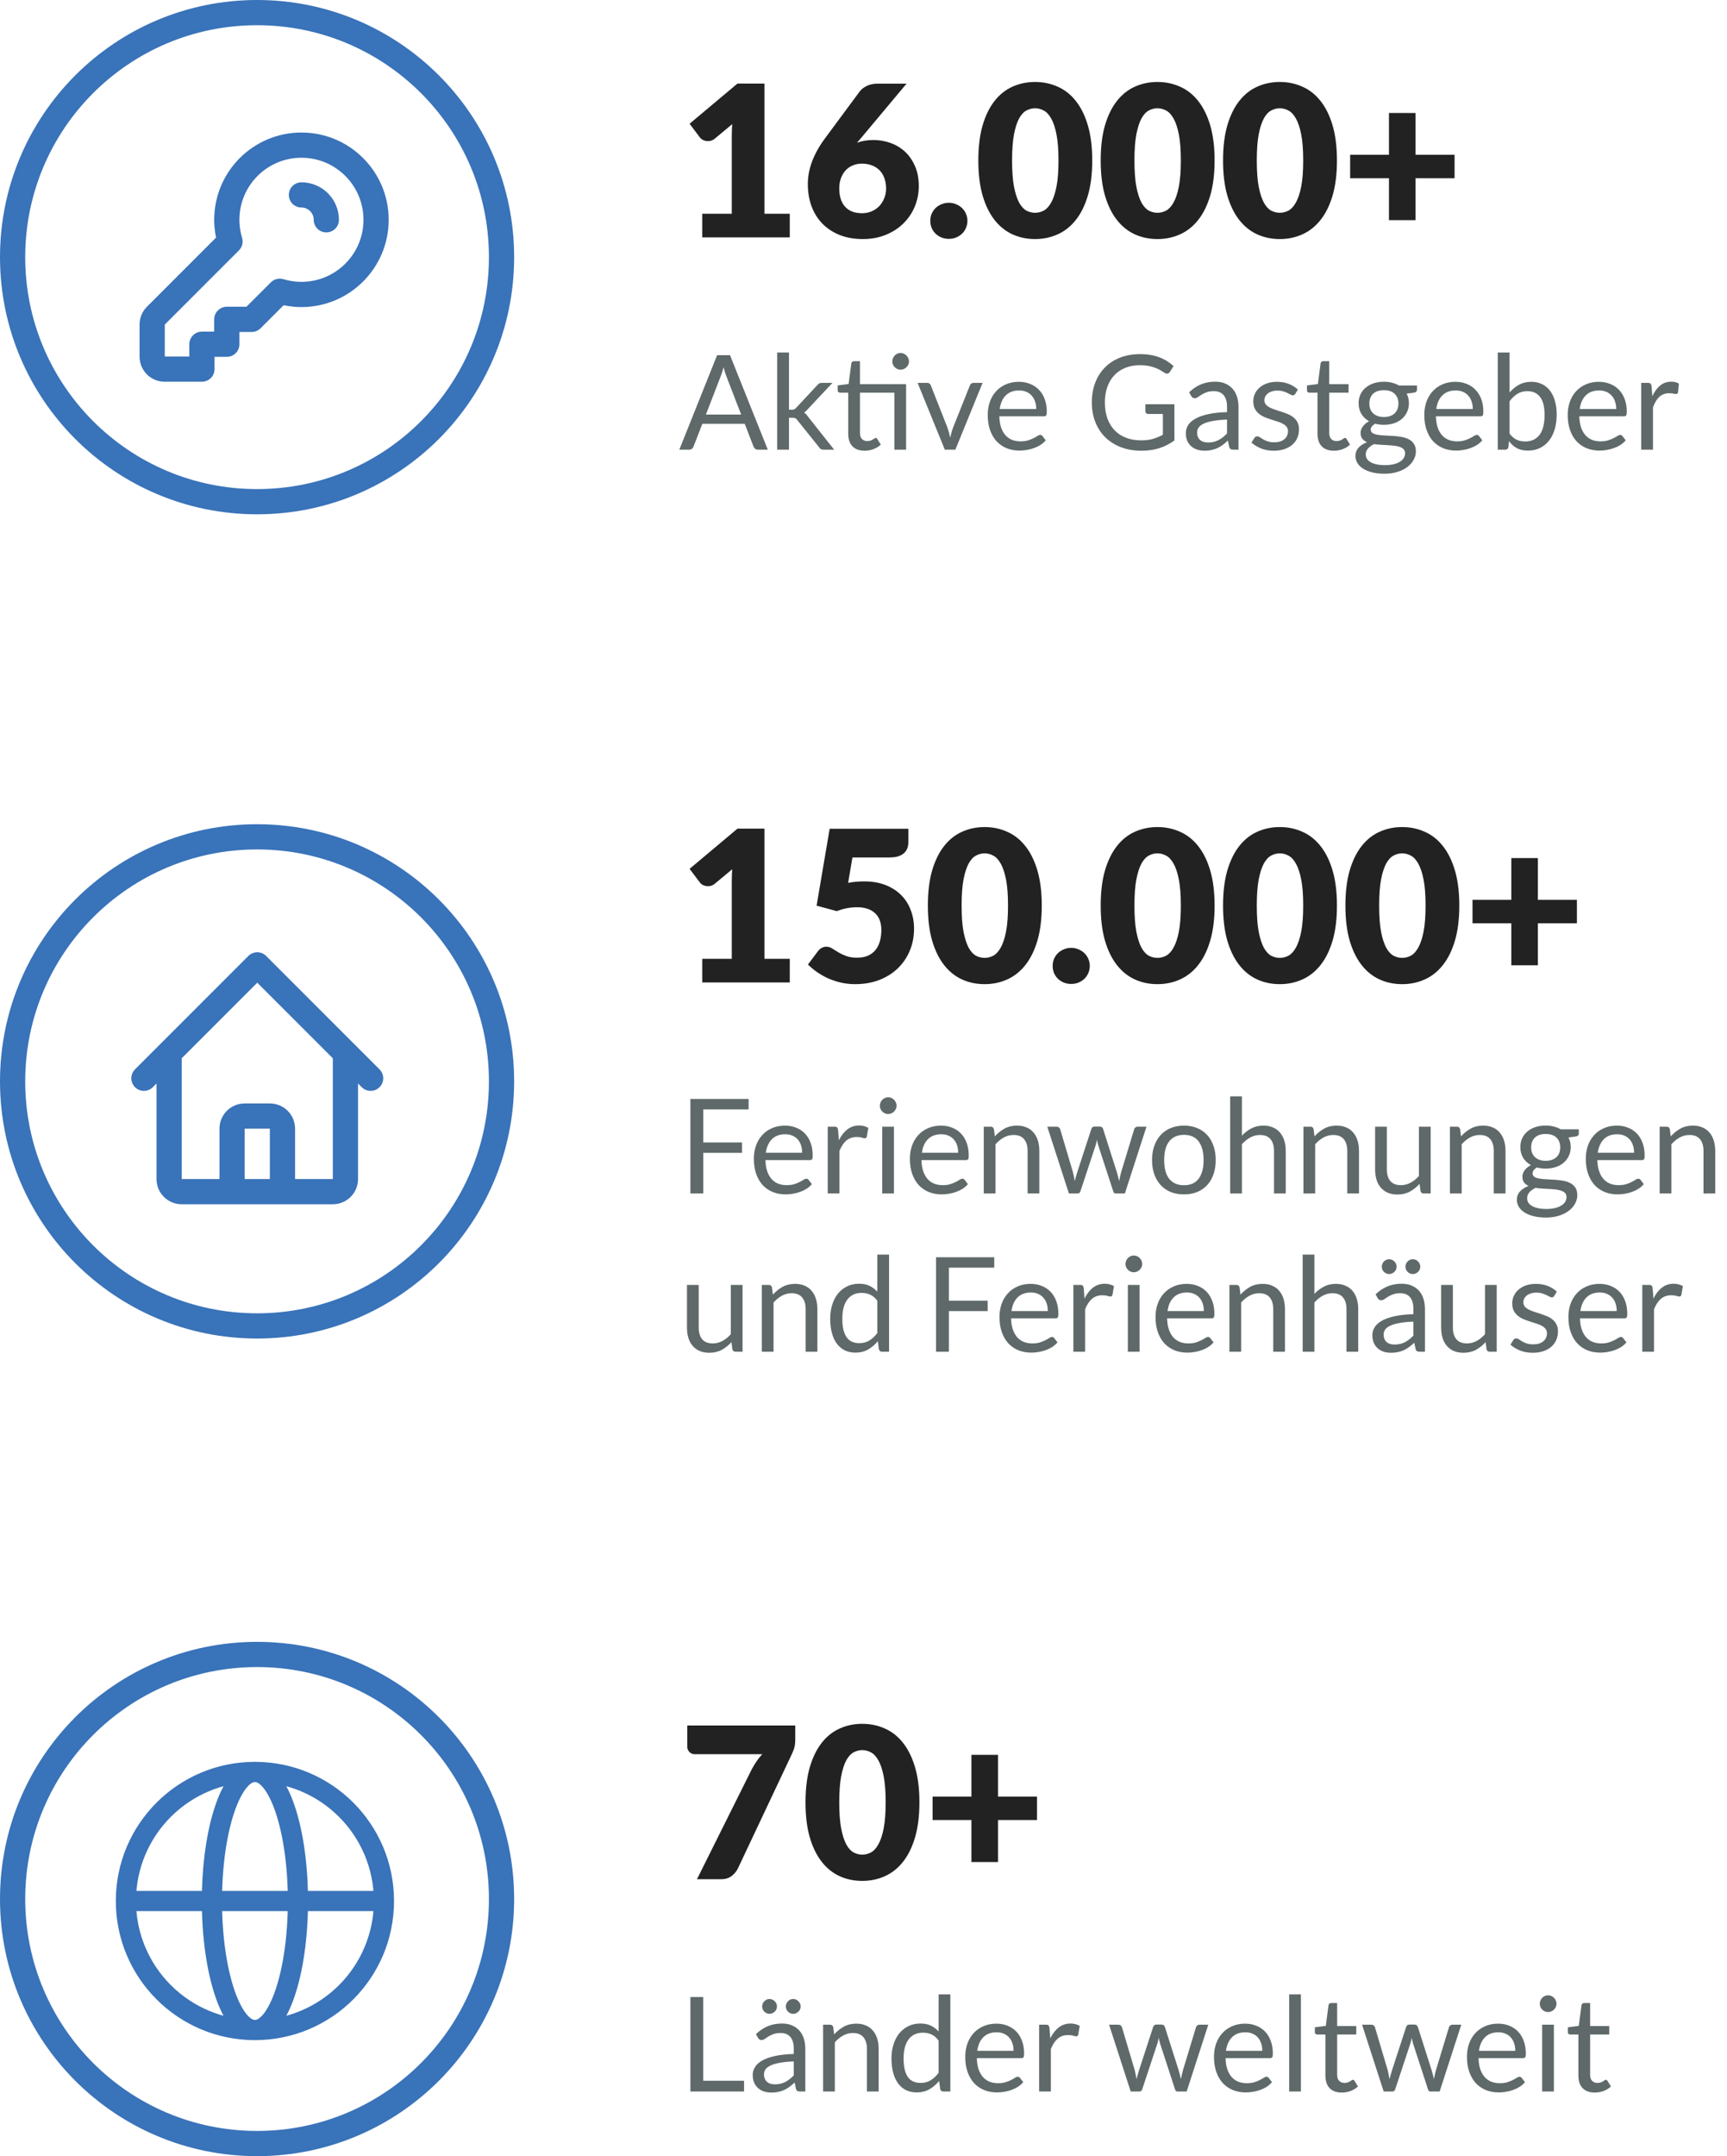 <svg width="262" height="327" viewBox="0 0 262 327" fill="none" xmlns="http://www.w3.org/2000/svg">
<path d="M119.816 145.416V149H106.536V145.416H111.016V133.656C111.016 133.357 111.021 133.059 111.032 132.76C111.043 132.451 111.059 132.141 111.08 131.832L108.424 134.04C108.189 134.221 107.955 134.333 107.72 134.376C107.496 134.408 107.283 134.408 107.08 134.376C106.877 134.333 106.696 134.264 106.536 134.168C106.376 134.061 106.259 133.955 106.184 133.848L104.616 131.768L111.88 125.672H115.976V145.416H119.816ZM128.667 133.896C129.104 133.811 129.525 133.752 129.931 133.72C130.336 133.688 130.731 133.672 131.115 133.672C132.341 133.672 133.424 133.859 134.363 134.232C135.301 134.605 136.091 135.117 136.731 135.768C137.371 136.408 137.851 137.165 138.171 138.04C138.501 138.904 138.667 139.832 138.667 140.824C138.667 142.072 138.443 143.213 137.995 144.248C137.557 145.272 136.944 146.157 136.155 146.904C135.365 147.651 134.421 148.232 133.323 148.648C132.235 149.053 131.04 149.256 129.739 149.256C128.981 149.256 128.256 149.176 127.563 149.016C126.88 148.856 126.235 148.643 125.627 148.376C125.029 148.099 124.475 147.784 123.963 147.432C123.451 147.069 122.987 146.685 122.571 146.28L124.107 144.232C124.267 144.019 124.453 143.859 124.667 143.752C124.88 143.635 125.109 143.576 125.355 143.576C125.675 143.576 125.973 143.667 126.251 143.848C126.539 144.019 126.848 144.211 127.179 144.424C127.52 144.627 127.915 144.813 128.363 144.984C128.811 145.155 129.365 145.24 130.027 145.24C130.688 145.24 131.253 145.133 131.723 144.92C132.192 144.696 132.571 144.397 132.859 144.024C133.157 143.64 133.371 143.197 133.499 142.696C133.637 142.184 133.707 141.64 133.707 141.064C133.707 139.933 133.387 139.075 132.747 138.488C132.107 137.891 131.2 137.592 130.027 137.592C128.981 137.592 127.957 137.789 126.955 138.184L123.883 137.352L125.867 125.688H137.803V127.736C137.803 128.077 137.749 128.387 137.642 128.664C137.536 128.941 137.365 129.187 137.131 129.4C136.907 129.603 136.608 129.763 136.235 129.88C135.861 129.987 135.413 130.04 134.891 130.04H129.323L128.667 133.896ZM158.045 137.336C158.045 139.373 157.826 141.139 157.389 142.632C156.952 144.125 156.344 145.363 155.565 146.344C154.797 147.325 153.88 148.056 152.813 148.536C151.757 149.016 150.61 149.256 149.373 149.256C148.136 149.256 146.989 149.016 145.933 148.536C144.888 148.056 143.981 147.325 143.213 146.344C142.445 145.363 141.842 144.125 141.405 142.632C140.978 141.139 140.765 139.373 140.765 137.336C140.765 135.299 140.978 133.533 141.405 132.04C141.842 130.547 142.445 129.309 143.213 128.328C143.981 127.347 144.888 126.621 145.933 126.152C146.989 125.672 148.136 125.432 149.373 125.432C150.61 125.432 151.757 125.672 152.813 126.152C153.88 126.621 154.797 127.347 155.565 128.328C156.344 129.309 156.952 130.547 157.389 132.04C157.826 133.533 158.045 135.299 158.045 137.336ZM152.925 137.336C152.925 135.725 152.824 134.408 152.621 133.384C152.418 132.349 152.146 131.539 151.805 130.952C151.474 130.365 151.096 129.965 150.669 129.752C150.242 129.528 149.81 129.416 149.373 129.416C148.936 129.416 148.504 129.528 148.077 129.752C147.661 129.965 147.288 130.365 146.957 130.952C146.637 131.539 146.376 132.349 146.173 133.384C145.981 134.408 145.885 135.725 145.885 137.336C145.885 138.957 145.981 140.28 146.173 141.304C146.376 142.328 146.637 143.139 146.957 143.736C147.288 144.323 147.661 144.728 148.077 144.952C148.504 145.165 148.936 145.272 149.373 145.272C149.81 145.272 150.242 145.165 150.669 144.952C151.096 144.728 151.474 144.323 151.805 143.736C152.146 143.139 152.418 142.328 152.621 141.304C152.824 140.28 152.925 138.957 152.925 137.336ZM159.696 146.488C159.696 146.104 159.765 145.747 159.904 145.416C160.053 145.085 160.25 144.797 160.496 144.552C160.752 144.307 161.05 144.115 161.392 143.976C161.733 143.827 162.106 143.752 162.512 143.752C162.906 143.752 163.274 143.827 163.616 143.976C163.957 144.115 164.256 144.307 164.512 144.552C164.768 144.797 164.965 145.085 165.104 145.416C165.253 145.747 165.328 146.104 165.328 146.488C165.328 146.872 165.253 147.235 165.104 147.576C164.965 147.907 164.768 148.195 164.512 148.44C164.256 148.685 163.957 148.877 163.616 149.016C163.274 149.155 162.906 149.224 162.512 149.224C162.106 149.224 161.733 149.155 161.392 149.016C161.05 148.877 160.752 148.685 160.496 148.44C160.25 148.195 160.053 147.907 159.904 147.576C159.765 147.235 159.696 146.872 159.696 146.488ZM184.264 137.336C184.264 139.373 184.045 141.139 183.608 142.632C183.17 144.125 182.562 145.363 181.784 146.344C181.016 147.325 180.098 148.056 179.032 148.536C177.976 149.016 176.829 149.256 175.592 149.256C174.354 149.256 173.208 149.016 172.152 148.536C171.106 148.056 170.2 147.325 169.432 146.344C168.664 145.363 168.061 144.125 167.624 142.632C167.197 141.139 166.984 139.373 166.984 137.336C166.984 135.299 167.197 133.533 167.624 132.04C168.061 130.547 168.664 129.309 169.432 128.328C170.2 127.347 171.106 126.621 172.152 126.152C173.208 125.672 174.354 125.432 175.592 125.432C176.829 125.432 177.976 125.672 179.032 126.152C180.098 126.621 181.016 127.347 181.784 128.328C182.562 129.309 183.17 130.547 183.608 132.04C184.045 133.533 184.264 135.299 184.264 137.336ZM179.144 137.336C179.144 135.725 179.042 134.408 178.84 133.384C178.637 132.349 178.365 131.539 178.024 130.952C177.693 130.365 177.314 129.965 176.888 129.752C176.461 129.528 176.029 129.416 175.592 129.416C175.154 129.416 174.722 129.528 174.296 129.752C173.88 129.965 173.506 130.365 173.176 130.952C172.856 131.539 172.594 132.349 172.392 133.384C172.2 134.408 172.104 135.725 172.104 137.336C172.104 138.957 172.2 140.28 172.392 141.304C172.594 142.328 172.856 143.139 173.176 143.736C173.506 144.323 173.88 144.728 174.296 144.952C174.722 145.165 175.154 145.272 175.592 145.272C176.029 145.272 176.461 145.165 176.888 144.952C177.314 144.728 177.693 144.323 178.024 143.736C178.365 143.139 178.637 142.328 178.84 141.304C179.042 140.28 179.144 138.957 179.144 137.336ZM202.826 137.336C202.826 139.373 202.608 141.139 202.17 142.632C201.733 144.125 201.125 145.363 200.346 146.344C199.578 147.325 198.661 148.056 197.594 148.536C196.538 149.016 195.392 149.256 194.154 149.256C192.917 149.256 191.77 149.016 190.714 148.536C189.669 148.056 188.762 147.325 187.994 146.344C187.226 145.363 186.624 144.125 186.186 142.632C185.76 141.139 185.546 139.373 185.546 137.336C185.546 135.299 185.76 133.533 186.186 132.04C186.624 130.547 187.226 129.309 187.994 128.328C188.762 127.347 189.669 126.621 190.714 126.152C191.77 125.672 192.917 125.432 194.154 125.432C195.392 125.432 196.538 125.672 197.594 126.152C198.661 126.621 199.578 127.347 200.346 128.328C201.125 129.309 201.733 130.547 202.17 132.04C202.608 133.533 202.826 135.299 202.826 137.336ZM197.706 137.336C197.706 135.725 197.605 134.408 197.402 133.384C197.2 132.349 196.928 131.539 196.586 130.952C196.256 130.365 195.877 129.965 195.45 129.752C195.024 129.528 194.592 129.416 194.154 129.416C193.717 129.416 193.285 129.528 192.858 129.752C192.442 129.965 192.069 130.365 191.738 130.952C191.418 131.539 191.157 132.349 190.954 133.384C190.762 134.408 190.666 135.725 190.666 137.336C190.666 138.957 190.762 140.28 190.954 141.304C191.157 142.328 191.418 143.139 191.738 143.736C192.069 144.323 192.442 144.728 192.858 144.952C193.285 145.165 193.717 145.272 194.154 145.272C194.592 145.272 195.024 145.165 195.45 144.952C195.877 144.728 196.256 144.323 196.586 143.736C196.928 143.139 197.2 142.328 197.402 141.304C197.605 140.28 197.706 138.957 197.706 137.336ZM221.389 137.336C221.389 139.373 221.17 141.139 220.733 142.632C220.295 144.125 219.687 145.363 218.909 146.344C218.141 147.325 217.223 148.056 216.157 148.536C215.101 149.016 213.954 149.256 212.717 149.256C211.479 149.256 210.333 149.016 209.277 148.536C208.231 148.056 207.325 147.325 206.557 146.344C205.789 145.363 205.186 144.125 204.749 142.632C204.322 141.139 204.109 139.373 204.109 137.336C204.109 135.299 204.322 133.533 204.749 132.04C205.186 130.547 205.789 129.309 206.557 128.328C207.325 127.347 208.231 126.621 209.277 126.152C210.333 125.672 211.479 125.432 212.717 125.432C213.954 125.432 215.101 125.672 216.157 126.152C217.223 126.621 218.141 127.347 218.909 128.328C219.687 129.309 220.295 130.547 220.733 132.04C221.17 133.533 221.389 135.299 221.389 137.336ZM216.269 137.336C216.269 135.725 216.167 134.408 215.965 133.384C215.762 132.349 215.49 131.539 215.149 130.952C214.818 130.365 214.439 129.965 214.013 129.752C213.586 129.528 213.154 129.416 212.717 129.416C212.279 129.416 211.847 129.528 211.421 129.752C211.005 129.965 210.631 130.365 210.301 130.952C209.981 131.539 209.719 132.349 209.517 133.384C209.325 134.408 209.229 135.725 209.229 137.336C209.229 138.957 209.325 140.28 209.517 141.304C209.719 142.328 209.981 143.139 210.301 143.736C210.631 144.323 211.005 144.728 211.421 144.952C211.847 145.165 212.279 145.272 212.717 145.272C213.154 145.272 213.586 145.165 214.013 144.952C214.439 144.728 214.818 144.323 215.149 143.736C215.49 143.139 215.762 142.328 215.965 141.304C216.167 140.28 216.269 138.957 216.269 137.336ZM239.231 140.024H233.311V146.392H229.279V140.024H223.391V136.472H229.279V130.136H233.311V136.472H239.231V140.024Z" fill="#222222"/>
<path d="M113.57 166.67V168.25H106.69V173.26H112.57V174.84H106.69V181H104.74V166.67H113.57ZM119.095 170.71C119.702 170.71 120.262 170.813 120.775 171.02C121.288 171.22 121.732 171.513 122.105 171.9C122.478 172.28 122.768 172.753 122.975 173.32C123.188 173.88 123.295 174.52 123.295 175.24C123.295 175.52 123.265 175.707 123.205 175.8C123.145 175.893 123.032 175.94 122.865 175.94H116.125C116.138 176.58 116.225 177.137 116.385 177.61C116.545 178.083 116.765 178.48 117.045 178.8C117.325 179.113 117.658 179.35 118.045 179.51C118.432 179.663 118.865 179.74 119.345 179.74C119.792 179.74 120.175 179.69 120.495 179.59C120.822 179.483 121.102 179.37 121.335 179.25C121.568 179.13 121.762 179.02 121.915 178.92C122.075 178.813 122.212 178.76 122.325 178.76C122.472 178.76 122.585 178.817 122.665 178.93L123.165 179.58C122.945 179.847 122.682 180.08 122.375 180.28C122.068 180.473 121.738 180.633 121.385 180.76C121.038 180.887 120.678 180.98 120.305 181.04C119.932 181.107 119.562 181.14 119.195 181.14C118.495 181.14 117.848 181.023 117.255 180.79C116.668 180.55 116.158 180.203 115.725 179.75C115.298 179.29 114.965 178.723 114.725 178.05C114.485 177.377 114.365 176.603 114.365 175.73C114.365 175.023 114.472 174.363 114.685 173.75C114.905 173.137 115.218 172.607 115.625 172.16C116.032 171.707 116.528 171.353 117.115 171.1C117.702 170.84 118.362 170.71 119.095 170.71ZM119.135 172.02C118.275 172.02 117.598 172.27 117.105 172.77C116.612 173.263 116.305 173.95 116.185 174.83H121.695C121.695 174.417 121.638 174.04 121.525 173.7C121.412 173.353 121.245 173.057 121.025 172.81C120.805 172.557 120.535 172.363 120.215 172.23C119.902 172.09 119.542 172.02 119.135 172.02ZM125.573 181V170.87H126.593C126.787 170.87 126.92 170.907 126.993 170.98C127.067 171.053 127.117 171.18 127.143 171.36L127.263 172.94C127.61 172.233 128.037 171.683 128.543 171.29C129.057 170.89 129.657 170.69 130.343 170.69C130.623 170.69 130.877 170.723 131.103 170.79C131.33 170.85 131.54 170.937 131.733 171.05L131.503 172.38C131.457 172.547 131.353 172.63 131.193 172.63C131.1 172.63 130.957 172.6 130.763 172.54C130.57 172.473 130.3 172.44 129.953 172.44C129.333 172.44 128.813 172.62 128.393 172.98C127.98 173.34 127.633 173.863 127.353 174.55V181H125.573ZM135.62 170.87V181H133.84V170.87H135.62ZM136.02 167.69C136.02 167.863 135.983 168.027 135.91 168.18C135.843 168.327 135.75 168.46 135.63 168.58C135.516 168.693 135.383 168.783 135.23 168.85C135.076 168.917 134.913 168.95 134.74 168.95C134.566 168.95 134.403 168.917 134.25 168.85C134.103 168.783 133.97 168.693 133.85 168.58C133.736 168.46 133.646 168.327 133.58 168.18C133.513 168.027 133.48 167.863 133.48 167.69C133.48 167.517 133.513 167.353 133.58 167.2C133.646 167.04 133.736 166.903 133.85 166.79C133.97 166.67 134.103 166.577 134.25 166.51C134.403 166.443 134.566 166.41 134.74 166.41C134.913 166.41 135.076 166.443 135.23 166.51C135.383 166.577 135.516 166.67 135.63 166.79C135.75 166.903 135.843 167.04 135.91 167.2C135.983 167.353 136.02 167.517 136.02 167.69ZM142.767 170.71C143.374 170.71 143.934 170.813 144.447 171.02C144.96 171.22 145.404 171.513 145.777 171.9C146.15 172.28 146.44 172.753 146.647 173.32C146.86 173.88 146.967 174.52 146.967 175.24C146.967 175.52 146.937 175.707 146.877 175.8C146.817 175.893 146.704 175.94 146.537 175.94H139.797C139.81 176.58 139.897 177.137 140.057 177.61C140.217 178.083 140.437 178.48 140.717 178.8C140.997 179.113 141.33 179.35 141.717 179.51C142.104 179.663 142.537 179.74 143.017 179.74C143.464 179.74 143.847 179.69 144.167 179.59C144.494 179.483 144.774 179.37 145.007 179.25C145.24 179.13 145.434 179.02 145.587 178.92C145.747 178.813 145.884 178.76 145.997 178.76C146.144 178.76 146.257 178.817 146.337 178.93L146.837 179.58C146.617 179.847 146.354 180.08 146.047 180.28C145.74 180.473 145.41 180.633 145.057 180.76C144.71 180.887 144.35 180.98 143.977 181.04C143.604 181.107 143.234 181.14 142.867 181.14C142.167 181.14 141.52 181.023 140.927 180.79C140.34 180.55 139.83 180.203 139.397 179.75C138.97 179.29 138.637 178.723 138.397 178.05C138.157 177.377 138.037 176.603 138.037 175.73C138.037 175.023 138.144 174.363 138.357 173.75C138.577 173.137 138.89 172.607 139.297 172.16C139.704 171.707 140.2 171.353 140.787 171.1C141.374 170.84 142.034 170.71 142.767 170.71ZM142.807 172.02C141.947 172.02 141.27 172.27 140.777 172.77C140.284 173.263 139.977 173.95 139.857 174.83H145.367C145.367 174.417 145.31 174.04 145.197 173.7C145.084 173.353 144.917 173.057 144.697 172.81C144.477 172.557 144.207 172.363 143.887 172.23C143.574 172.09 143.214 172.02 142.807 172.02ZM149.245 181V170.87H150.305C150.558 170.87 150.718 170.993 150.785 171.24L150.925 172.34C151.365 171.853 151.855 171.46 152.395 171.16C152.942 170.86 153.572 170.71 154.285 170.71C154.838 170.71 155.325 170.803 155.745 170.99C156.172 171.17 156.525 171.43 156.805 171.77C157.092 172.103 157.308 172.507 157.455 172.98C157.602 173.453 157.675 173.977 157.675 174.55V181H155.895V174.55C155.895 173.783 155.718 173.19 155.365 172.77C155.018 172.343 154.485 172.13 153.765 172.13C153.238 172.13 152.745 172.257 152.285 172.51C151.832 172.763 151.412 173.107 151.025 173.54V181H149.245ZM158.882 170.87H160.282C160.429 170.87 160.549 170.907 160.642 170.98C160.736 171.053 160.799 171.14 160.832 171.24L162.772 177.76C162.826 178 162.876 178.233 162.922 178.46C162.969 178.68 163.009 178.903 163.042 179.13C163.096 178.903 163.156 178.68 163.222 178.46C163.289 178.233 163.359 178 163.432 177.76L165.572 171.2C165.606 171.1 165.662 171.017 165.742 170.95C165.829 170.883 165.936 170.85 166.062 170.85H166.832C166.966 170.85 167.076 170.883 167.162 170.95C167.249 171.017 167.309 171.1 167.342 171.2L169.432 177.76C169.506 177.993 169.569 178.223 169.622 178.45C169.682 178.677 169.739 178.9 169.792 179.12C169.826 178.9 169.869 178.67 169.922 178.43C169.976 178.19 170.032 177.967 170.092 177.76L172.072 171.24C172.106 171.133 172.169 171.047 172.262 170.98C172.356 170.907 172.466 170.87 172.592 170.87H173.932L170.652 181H169.242C169.069 181 168.949 180.887 168.882 180.66L166.642 173.79C166.589 173.637 166.546 173.483 166.512 173.33C166.479 173.17 166.446 173.013 166.412 172.86C166.379 173.013 166.346 173.17 166.312 173.33C166.279 173.49 166.236 173.647 166.182 173.8L163.912 180.66C163.839 180.887 163.702 181 163.502 181H162.162L158.882 170.87ZM179.615 170.71C180.355 170.71 181.021 170.833 181.615 171.08C182.215 171.327 182.721 171.677 183.135 172.13C183.555 172.583 183.875 173.133 184.095 173.78C184.321 174.42 184.435 175.137 184.435 175.93C184.435 176.73 184.321 177.45 184.095 178.09C183.875 178.73 183.555 179.277 183.135 179.73C182.721 180.183 182.215 180.533 181.615 180.78C181.021 181.02 180.355 181.14 179.615 181.14C178.875 181.14 178.205 181.02 177.605 180.78C177.011 180.533 176.505 180.183 176.085 179.73C175.665 179.277 175.341 178.73 175.115 178.09C174.888 177.45 174.775 176.73 174.775 175.93C174.775 175.137 174.888 174.42 175.115 173.78C175.341 173.133 175.665 172.583 176.085 172.13C176.505 171.677 177.011 171.327 177.605 171.08C178.205 170.833 178.875 170.71 179.615 170.71ZM179.615 179.75C180.615 179.75 181.361 179.417 181.855 178.75C182.348 178.077 182.595 177.14 182.595 175.94C182.595 174.733 182.348 173.793 181.855 173.12C181.361 172.447 180.615 172.11 179.615 172.11C179.108 172.11 178.668 172.197 178.295 172.37C177.921 172.543 177.608 172.793 177.355 173.12C177.108 173.447 176.921 173.85 176.795 174.33C176.675 174.803 176.615 175.34 176.615 175.94C176.615 176.54 176.675 177.077 176.795 177.55C176.921 178.023 177.108 178.423 177.355 178.75C177.608 179.07 177.921 179.317 178.295 179.49C178.668 179.663 179.108 179.75 179.615 179.75ZM186.628 181V166.27H188.408V172.23C188.841 171.77 189.321 171.403 189.848 171.13C190.375 170.85 190.981 170.71 191.668 170.71C192.221 170.71 192.708 170.803 193.128 170.99C193.555 171.17 193.908 171.43 194.188 171.77C194.475 172.103 194.691 172.507 194.838 172.98C194.985 173.453 195.058 173.977 195.058 174.55V181H193.278V174.55C193.278 173.783 193.101 173.19 192.748 172.77C192.401 172.343 191.868 172.13 191.148 172.13C190.621 172.13 190.128 172.257 189.668 172.51C189.215 172.763 188.795 173.107 188.408 173.54V181H186.628ZM197.741 181V170.87H198.801C199.055 170.87 199.215 170.993 199.281 171.24L199.421 172.34C199.861 171.853 200.351 171.46 200.891 171.16C201.438 170.86 202.068 170.71 202.781 170.71C203.335 170.71 203.821 170.803 204.241 170.99C204.668 171.17 205.021 171.43 205.301 171.77C205.588 172.103 205.805 172.507 205.951 172.98C206.098 173.453 206.171 173.977 206.171 174.55V181H204.391V174.55C204.391 173.783 204.215 173.19 203.861 172.77C203.515 172.343 202.981 172.13 202.261 172.13C201.735 172.13 201.241 172.257 200.781 172.51C200.328 172.763 199.908 173.107 199.521 173.54V181H197.741ZM210.395 170.87V177.33C210.395 178.097 210.571 178.69 210.925 179.11C211.278 179.53 211.811 179.74 212.525 179.74C213.045 179.74 213.535 179.617 213.995 179.37C214.455 179.123 214.878 178.78 215.265 178.34V170.87H217.045V181H215.985C215.731 181 215.571 180.877 215.505 180.63L215.365 179.54C214.925 180.027 214.431 180.42 213.885 180.72C213.338 181.013 212.711 181.16 212.005 181.16C211.451 181.16 210.961 181.07 210.535 180.89C210.115 180.703 209.761 180.443 209.475 180.11C209.188 179.777 208.971 179.373 208.825 178.9C208.685 178.427 208.615 177.903 208.615 177.33V170.87H210.395ZM219.968 181V170.87H221.028C221.281 170.87 221.441 170.993 221.508 171.24L221.648 172.34C222.088 171.853 222.578 171.46 223.118 171.16C223.664 170.86 224.294 170.71 225.008 170.71C225.561 170.71 226.048 170.803 226.468 170.99C226.894 171.17 227.248 171.43 227.528 171.77C227.814 172.103 228.031 172.507 228.178 172.98C228.324 173.453 228.398 173.977 228.398 174.55V181H226.618V174.55C226.618 173.783 226.441 173.19 226.088 172.77C225.741 172.343 225.208 172.13 224.488 172.13C223.961 172.13 223.468 172.257 223.008 172.51C222.554 172.763 222.134 173.107 221.748 173.54V181H219.968ZM234.491 170.7C234.931 170.7 235.341 170.75 235.721 170.85C236.108 170.943 236.458 171.083 236.771 171.27H239.521V171.93C239.521 172.15 239.381 172.29 239.101 172.35L237.951 172.51C238.178 172.943 238.291 173.427 238.291 173.96C238.291 174.453 238.194 174.903 238.001 175.31C237.814 175.71 237.551 176.053 237.211 176.34C236.878 176.627 236.478 176.847 236.011 177C235.551 177.153 235.044 177.23 234.491 177.23C234.018 177.23 233.571 177.173 233.151 177.06C232.938 177.193 232.774 177.337 232.661 177.49C232.554 177.643 232.501 177.793 232.501 177.94C232.501 178.18 232.598 178.363 232.791 178.49C232.984 178.61 233.241 178.697 233.561 178.75C233.881 178.803 234.244 178.837 234.651 178.85C235.058 178.863 235.471 178.887 235.891 178.92C236.318 178.947 236.734 178.997 237.141 179.07C237.548 179.143 237.911 179.263 238.231 179.43C238.551 179.597 238.808 179.827 239.001 180.12C239.194 180.413 239.291 180.793 239.291 181.26C239.291 181.693 239.181 182.113 238.961 182.52C238.748 182.927 238.438 183.287 238.031 183.6C237.624 183.92 237.128 184.173 236.541 184.36C235.954 184.553 235.291 184.65 234.551 184.65C233.811 184.65 233.161 184.577 232.601 184.43C232.048 184.283 231.588 184.087 231.221 183.84C230.854 183.593 230.578 183.307 230.391 182.98C230.211 182.66 230.121 182.323 230.121 181.97C230.121 181.47 230.278 181.047 230.591 180.7C230.911 180.347 231.348 180.067 231.901 179.86C231.614 179.727 231.384 179.55 231.211 179.33C231.044 179.103 230.961 178.803 230.961 178.43C230.961 178.283 230.988 178.133 231.041 177.98C231.094 177.82 231.174 177.663 231.281 177.51C231.394 177.357 231.531 177.21 231.691 177.07C231.851 176.93 232.038 176.807 232.251 176.7C231.751 176.42 231.358 176.05 231.071 175.59C230.791 175.123 230.651 174.58 230.651 173.96C230.651 173.467 230.744 173.02 230.931 172.62C231.124 172.213 231.391 171.87 231.731 171.59C232.071 171.303 232.474 171.083 232.941 170.93C233.414 170.777 233.931 170.7 234.491 170.7ZM237.651 181.55C237.651 181.297 237.581 181.093 237.441 180.94C237.301 180.787 237.111 180.67 236.871 180.59C236.631 180.503 236.354 180.44 236.041 180.4C235.728 180.36 235.398 180.333 235.051 180.32C234.704 180.3 234.351 180.28 233.991 180.26C233.631 180.24 233.288 180.203 232.961 180.15C232.581 180.33 232.271 180.55 232.031 180.81C231.798 181.07 231.681 181.38 231.681 181.74C231.681 181.967 231.738 182.177 231.851 182.37C231.971 182.57 232.151 182.74 232.391 182.88C232.631 183.027 232.931 183.14 233.291 183.22C233.658 183.307 234.088 183.35 234.581 183.35C235.061 183.35 235.491 183.307 235.871 183.22C236.251 183.133 236.571 183.01 236.831 182.85C237.098 182.69 237.301 182.5 237.441 182.28C237.581 182.06 237.651 181.817 237.651 181.55ZM234.491 176.05C234.851 176.05 235.168 176 235.441 175.9C235.721 175.8 235.954 175.66 236.141 175.48C236.328 175.3 236.468 175.087 236.561 174.84C236.654 174.587 236.701 174.31 236.701 174.01C236.701 173.39 236.511 172.897 236.131 172.53C235.758 172.163 235.211 171.98 234.491 171.98C233.778 171.98 233.231 172.163 232.851 172.53C232.478 172.897 232.291 173.39 232.291 174.01C232.291 174.31 232.338 174.587 232.431 174.84C232.531 175.087 232.674 175.3 232.861 175.48C233.048 175.66 233.278 175.8 233.551 175.9C233.824 176 234.138 176.05 234.491 176.05ZM245.306 170.71C245.913 170.71 246.473 170.813 246.986 171.02C247.499 171.22 247.943 171.513 248.316 171.9C248.689 172.28 248.979 172.753 249.186 173.32C249.399 173.88 249.506 174.52 249.506 175.24C249.506 175.52 249.476 175.707 249.416 175.8C249.356 175.893 249.243 175.94 249.076 175.94H242.336C242.349 176.58 242.436 177.137 242.596 177.61C242.756 178.083 242.976 178.48 243.256 178.8C243.536 179.113 243.869 179.35 244.256 179.51C244.643 179.663 245.076 179.74 245.556 179.74C246.003 179.74 246.386 179.69 246.706 179.59C247.033 179.483 247.313 179.37 247.546 179.25C247.779 179.13 247.973 179.02 248.126 178.92C248.286 178.813 248.423 178.76 248.536 178.76C248.683 178.76 248.796 178.817 248.876 178.93L249.376 179.58C249.156 179.847 248.893 180.08 248.586 180.28C248.279 180.473 247.949 180.633 247.596 180.76C247.249 180.887 246.889 180.98 246.516 181.04C246.143 181.107 245.773 181.14 245.406 181.14C244.706 181.14 244.059 181.023 243.466 180.79C242.879 180.55 242.369 180.203 241.936 179.75C241.509 179.29 241.176 178.723 240.936 178.05C240.696 177.377 240.576 176.603 240.576 175.73C240.576 175.023 240.683 174.363 240.896 173.75C241.116 173.137 241.429 172.607 241.836 172.16C242.243 171.707 242.739 171.353 243.326 171.1C243.913 170.84 244.573 170.71 245.306 170.71ZM245.346 172.02C244.486 172.02 243.809 172.27 243.316 172.77C242.823 173.263 242.516 173.95 242.396 174.83H247.906C247.906 174.417 247.849 174.04 247.736 173.7C247.623 173.353 247.456 173.057 247.236 172.81C247.016 172.557 246.746 172.363 246.426 172.23C246.113 172.09 245.753 172.02 245.346 172.02ZM251.784 181V170.87H252.844C253.098 170.87 253.258 170.993 253.324 171.24L253.464 172.34C253.904 171.853 254.394 171.46 254.934 171.16C255.481 170.86 256.111 170.71 256.824 170.71C257.378 170.71 257.864 170.803 258.284 170.99C258.711 171.17 259.064 171.43 259.344 171.77C259.631 172.103 259.848 172.507 259.994 172.98C260.141 173.453 260.214 173.977 260.214 174.55V181H258.434V174.55C258.434 173.783 258.258 173.19 257.904 172.77C257.558 172.343 257.024 172.13 256.304 172.13C255.778 172.13 255.284 172.257 254.824 172.51C254.371 172.763 253.951 173.107 253.564 173.54V181H251.784ZM106 194.87V201.33C106 202.097 106.177 202.69 106.53 203.11C106.883 203.53 107.417 203.74 108.13 203.74C108.65 203.74 109.14 203.617 109.6 203.37C110.06 203.123 110.483 202.78 110.87 202.34V194.87H112.65V205H111.59C111.337 205 111.177 204.877 111.11 204.63L110.97 203.54C110.53 204.027 110.037 204.42 109.49 204.72C108.943 205.013 108.317 205.16 107.61 205.16C107.057 205.16 106.567 205.07 106.14 204.89C105.72 204.703 105.367 204.443 105.08 204.11C104.793 203.777 104.577 203.373 104.43 202.9C104.29 202.427 104.22 201.903 104.22 201.33V194.87H106ZM115.573 205V194.87H116.633C116.887 194.87 117.047 194.993 117.113 195.24L117.253 196.34C117.693 195.853 118.183 195.46 118.723 195.16C119.27 194.86 119.9 194.71 120.613 194.71C121.167 194.71 121.653 194.803 122.073 194.99C122.5 195.17 122.853 195.43 123.133 195.77C123.42 196.103 123.637 196.507 123.783 196.98C123.93 197.453 124.003 197.977 124.003 198.55V205H122.223V198.55C122.223 197.783 122.047 197.19 121.693 196.77C121.347 196.343 120.813 196.13 120.093 196.13C119.567 196.13 119.073 196.257 118.613 196.51C118.16 196.763 117.74 197.107 117.353 197.54V205H115.573ZM133.817 205C133.563 205 133.403 204.877 133.337 204.63L133.177 203.4C132.743 203.927 132.247 204.35 131.687 204.67C131.133 204.983 130.497 205.14 129.777 205.14C129.197 205.14 128.67 205.03 128.197 204.81C127.723 204.583 127.32 204.253 126.987 203.82C126.653 203.387 126.397 202.847 126.217 202.2C126.037 201.553 125.947 200.81 125.947 199.97C125.947 199.223 126.047 198.53 126.247 197.89C126.447 197.243 126.733 196.683 127.107 196.21C127.487 195.737 127.947 195.367 128.487 195.1C129.027 194.827 129.64 194.69 130.327 194.69C130.947 194.69 131.477 194.797 131.917 195.01C132.357 195.217 132.75 195.51 133.097 195.89V190.27H134.877V205H133.817ZM130.367 203.7C130.947 203.7 131.453 203.567 131.887 203.3C132.327 203.033 132.73 202.657 133.097 202.17V197.27C132.77 196.83 132.41 196.523 132.017 196.35C131.63 196.17 131.2 196.08 130.727 196.08C129.78 196.08 129.053 196.417 128.547 197.09C128.04 197.763 127.787 198.723 127.787 199.97C127.787 200.63 127.843 201.197 127.957 201.67C128.07 202.137 128.237 202.523 128.457 202.83C128.677 203.13 128.947 203.35 129.267 203.49C129.587 203.63 129.953 203.7 130.367 203.7ZM150.836 190.67V192.25H143.956V197.26H149.836V198.84H143.956V205H142.006V190.67H150.836ZM156.361 194.71C156.967 194.71 157.527 194.813 158.041 195.02C158.554 195.22 158.997 195.513 159.371 195.9C159.744 196.28 160.034 196.753 160.241 197.32C160.454 197.88 160.561 198.52 160.561 199.24C160.561 199.52 160.531 199.707 160.471 199.8C160.411 199.893 160.297 199.94 160.131 199.94H153.391C153.404 200.58 153.491 201.137 153.651 201.61C153.811 202.083 154.031 202.48 154.311 202.8C154.591 203.113 154.924 203.35 155.311 203.51C155.697 203.663 156.131 203.74 156.611 203.74C157.057 203.74 157.441 203.69 157.761 203.59C158.087 203.483 158.367 203.37 158.601 203.25C158.834 203.13 159.027 203.02 159.181 202.92C159.341 202.813 159.477 202.76 159.591 202.76C159.737 202.76 159.851 202.817 159.931 202.93L160.431 203.58C160.211 203.847 159.947 204.08 159.641 204.28C159.334 204.473 159.004 204.633 158.651 204.76C158.304 204.887 157.944 204.98 157.571 205.04C157.197 205.107 156.827 205.14 156.461 205.14C155.761 205.14 155.114 205.023 154.521 204.79C153.934 204.55 153.424 204.203 152.991 203.75C152.564 203.29 152.231 202.723 151.991 202.05C151.751 201.377 151.631 200.603 151.631 199.73C151.631 199.023 151.737 198.363 151.951 197.75C152.171 197.137 152.484 196.607 152.891 196.16C153.297 195.707 153.794 195.353 154.381 195.1C154.967 194.84 155.627 194.71 156.361 194.71ZM156.401 196.02C155.541 196.02 154.864 196.27 154.371 196.77C153.877 197.263 153.571 197.95 153.451 198.83H158.961C158.961 198.417 158.904 198.04 158.791 197.7C158.677 197.353 158.511 197.057 158.291 196.81C158.071 196.557 157.801 196.363 157.481 196.23C157.167 196.09 156.807 196.02 156.401 196.02ZM162.839 205V194.87H163.859C164.052 194.87 164.186 194.907 164.259 194.98C164.332 195.053 164.382 195.18 164.409 195.36L164.529 196.94C164.876 196.233 165.302 195.683 165.809 195.29C166.322 194.89 166.922 194.69 167.609 194.69C167.889 194.69 168.142 194.723 168.369 194.79C168.596 194.85 168.806 194.937 168.999 195.05L168.769 196.38C168.722 196.547 168.619 196.63 168.459 196.63C168.366 196.63 168.222 196.6 168.029 196.54C167.836 196.473 167.566 196.44 167.219 196.44C166.599 196.44 166.079 196.62 165.659 196.98C165.246 197.34 164.899 197.863 164.619 198.55V205H162.839ZM172.885 194.87V205H171.105V194.87H172.885ZM173.285 191.69C173.285 191.863 173.249 192.027 173.175 192.18C173.109 192.327 173.015 192.46 172.895 192.58C172.782 192.693 172.649 192.783 172.495 192.85C172.342 192.917 172.179 192.95 172.005 192.95C171.832 192.95 171.669 192.917 171.515 192.85C171.369 192.783 171.235 192.693 171.115 192.58C171.002 192.46 170.912 192.327 170.845 192.18C170.779 192.027 170.745 191.863 170.745 191.69C170.745 191.517 170.779 191.353 170.845 191.2C170.912 191.04 171.002 190.903 171.115 190.79C171.235 190.67 171.369 190.577 171.515 190.51C171.669 190.443 171.832 190.41 172.005 190.41C172.179 190.41 172.342 190.443 172.495 190.51C172.649 190.577 172.782 190.67 172.895 190.79C173.015 190.903 173.109 191.04 173.175 191.2C173.249 191.353 173.285 191.517 173.285 191.69ZM180.033 194.71C180.639 194.71 181.199 194.813 181.713 195.02C182.226 195.22 182.669 195.513 183.043 195.9C183.416 196.28 183.706 196.753 183.913 197.32C184.126 197.88 184.233 198.52 184.233 199.24C184.233 199.52 184.203 199.707 184.143 199.8C184.083 199.893 183.969 199.94 183.803 199.94H177.062C177.076 200.58 177.163 201.137 177.323 201.61C177.483 202.083 177.703 202.48 177.983 202.8C178.263 203.113 178.596 203.35 178.983 203.51C179.369 203.663 179.803 203.74 180.283 203.74C180.729 203.74 181.113 203.69 181.433 203.59C181.759 203.483 182.039 203.37 182.273 203.25C182.506 203.13 182.699 203.02 182.853 202.92C183.013 202.813 183.149 202.76 183.263 202.76C183.409 202.76 183.523 202.817 183.603 202.93L184.103 203.58C183.883 203.847 183.619 204.08 183.313 204.28C183.006 204.473 182.676 204.633 182.323 204.76C181.976 204.887 181.616 204.98 181.243 205.04C180.869 205.107 180.499 205.14 180.133 205.14C179.433 205.14 178.786 205.023 178.193 204.79C177.606 204.55 177.096 204.203 176.663 203.75C176.236 203.29 175.903 202.723 175.663 202.05C175.423 201.377 175.303 200.603 175.303 199.73C175.303 199.023 175.409 198.363 175.623 197.75C175.843 197.137 176.156 196.607 176.563 196.16C176.969 195.707 177.466 195.353 178.053 195.1C178.639 194.84 179.299 194.71 180.033 194.71ZM180.072 196.02C179.213 196.02 178.536 196.27 178.043 196.77C177.549 197.263 177.243 197.95 177.123 198.83H182.633C182.633 198.417 182.576 198.04 182.463 197.7C182.349 197.353 182.183 197.057 181.963 196.81C181.743 196.557 181.473 196.363 181.153 196.23C180.839 196.09 180.479 196.02 180.072 196.02ZM186.511 205V194.87H187.571C187.824 194.87 187.984 194.993 188.051 195.24L188.191 196.34C188.631 195.853 189.121 195.46 189.661 195.16C190.207 194.86 190.837 194.71 191.551 194.71C192.104 194.71 192.591 194.803 193.011 194.99C193.437 195.17 193.791 195.43 194.071 195.77C194.357 196.103 194.574 196.507 194.721 196.98C194.867 197.453 194.941 197.977 194.941 198.55V205H193.161V198.55C193.161 197.783 192.984 197.19 192.631 196.77C192.284 196.343 191.751 196.13 191.031 196.13C190.504 196.13 190.011 196.257 189.551 196.51C189.097 196.763 188.677 197.107 188.291 197.54V205H186.511ZM197.624 205V190.27H199.404V196.23C199.837 195.77 200.317 195.403 200.844 195.13C201.371 194.85 201.977 194.71 202.664 194.71C203.217 194.71 203.704 194.803 204.124 194.99C204.551 195.17 204.904 195.43 205.184 195.77C205.471 196.103 205.687 196.507 205.834 196.98C205.981 197.453 206.054 197.977 206.054 198.55V205H204.274V198.55C204.274 197.783 204.097 197.19 203.744 196.77C203.397 196.343 202.864 196.13 202.144 196.13C201.617 196.13 201.124 196.257 200.664 196.51C200.211 196.763 199.791 197.107 199.404 197.54V205H197.624ZM216.177 205H215.387C215.214 205 215.074 204.973 214.967 204.92C214.861 204.867 214.791 204.753 214.757 204.58L214.557 203.64C214.291 203.88 214.031 204.097 213.777 204.29C213.524 204.477 213.257 204.637 212.977 204.77C212.697 204.897 212.397 204.993 212.077 205.06C211.764 205.127 211.414 205.16 211.027 205.16C210.634 205.16 210.264 205.107 209.917 205C209.577 204.887 209.281 204.72 209.027 204.5C208.774 204.28 208.571 204.003 208.417 203.67C208.271 203.33 208.197 202.93 208.197 202.47C208.197 202.07 208.307 201.687 208.527 201.32C208.747 200.947 209.101 200.617 209.587 200.33C210.081 200.043 210.724 199.81 211.517 199.63C212.311 199.443 213.281 199.337 214.427 199.31V198.52C214.427 197.733 214.257 197.14 213.917 196.74C213.584 196.333 213.087 196.13 212.427 196.13C211.994 196.13 211.627 196.187 211.327 196.3C211.034 196.407 210.777 196.53 210.557 196.67C210.344 196.803 210.157 196.927 209.997 197.04C209.844 197.147 209.691 197.2 209.537 197.2C209.417 197.2 209.311 197.17 209.217 197.11C209.131 197.043 209.061 196.963 209.007 196.87L208.687 196.3C209.247 195.76 209.851 195.357 210.497 195.09C211.144 194.823 211.861 194.69 212.647 194.69C213.214 194.69 213.717 194.783 214.157 194.97C214.597 195.157 214.967 195.417 215.267 195.75C215.567 196.083 215.794 196.487 215.947 196.96C216.101 197.433 216.177 197.953 216.177 198.52V205ZM211.557 203.91C211.871 203.91 212.157 203.88 212.417 203.82C212.677 203.753 212.921 203.663 213.147 203.55C213.381 203.43 213.601 203.287 213.807 203.12C214.021 202.953 214.227 202.763 214.427 202.55V200.44C213.607 200.467 212.911 200.533 212.337 200.64C211.764 200.74 211.297 200.873 210.937 201.04C210.577 201.207 210.314 201.403 210.147 201.63C209.987 201.857 209.907 202.11 209.907 202.39C209.907 202.657 209.951 202.887 210.037 203.08C210.124 203.273 210.241 203.433 210.387 203.56C210.534 203.68 210.707 203.77 210.907 203.83C211.107 203.883 211.324 203.91 211.557 203.91ZM211.877 192.11C211.877 192.263 211.847 192.407 211.787 192.54C211.727 192.673 211.644 192.79 211.537 192.89C211.431 192.99 211.307 193.07 211.167 193.13C211.034 193.19 210.891 193.22 210.737 193.22C210.591 193.22 210.451 193.19 210.317 193.13C210.184 193.07 210.064 192.99 209.957 192.89C209.857 192.79 209.777 192.673 209.717 192.54C209.657 192.407 209.627 192.263 209.627 192.11C209.627 191.957 209.657 191.81 209.717 191.67C209.777 191.53 209.857 191.41 209.957 191.31C210.064 191.203 210.184 191.12 210.317 191.06C210.451 191 210.591 190.97 210.737 190.97C210.891 190.97 211.034 191 211.167 191.06C211.307 191.12 211.431 191.203 211.537 191.31C211.644 191.41 211.727 191.53 211.787 191.67C211.847 191.81 211.877 191.957 211.877 192.11ZM215.467 192.11C215.467 192.263 215.437 192.407 215.377 192.54C215.317 192.673 215.234 192.79 215.127 192.89C215.027 192.99 214.907 193.07 214.767 193.13C214.634 193.19 214.491 193.22 214.337 193.22C214.184 193.22 214.037 193.19 213.897 193.13C213.764 193.07 213.647 192.99 213.547 192.89C213.447 192.79 213.367 192.673 213.307 192.54C213.247 192.407 213.217 192.263 213.217 192.11C213.217 191.957 213.247 191.81 213.307 191.67C213.367 191.53 213.447 191.41 213.547 191.31C213.647 191.203 213.764 191.12 213.897 191.06C214.037 191 214.184 190.97 214.337 190.97C214.491 190.97 214.634 191 214.767 191.06C214.907 191.12 215.027 191.203 215.127 191.31C215.234 191.41 215.317 191.53 215.377 191.67C215.437 191.81 215.467 191.957 215.467 192.11ZM220.414 194.87V201.33C220.414 202.097 220.591 202.69 220.944 203.11C221.297 203.53 221.831 203.74 222.544 203.74C223.064 203.74 223.554 203.617 224.014 203.37C224.474 203.123 224.897 202.78 225.284 202.34V194.87H227.064V205H226.004C225.751 205 225.591 204.877 225.524 204.63L225.384 203.54C224.944 204.027 224.451 204.42 223.904 204.72C223.357 205.013 222.731 205.16 222.024 205.16C221.471 205.16 220.981 205.07 220.554 204.89C220.134 204.703 219.781 204.443 219.494 204.11C219.207 203.777 218.991 203.373 218.844 202.9C218.704 202.427 218.634 201.903 218.634 201.33V194.87H220.414ZM235.787 196.54C235.707 196.687 235.584 196.76 235.417 196.76C235.317 196.76 235.204 196.723 235.077 196.65C234.951 196.577 234.794 196.497 234.607 196.41C234.427 196.317 234.211 196.233 233.957 196.16C233.704 196.08 233.404 196.04 233.057 196.04C232.757 196.04 232.487 196.08 232.247 196.16C232.007 196.233 231.801 196.337 231.627 196.47C231.461 196.603 231.331 196.76 231.237 196.94C231.151 197.113 231.107 197.303 231.107 197.51C231.107 197.77 231.181 197.987 231.327 198.16C231.481 198.333 231.681 198.483 231.927 198.61C232.174 198.737 232.454 198.85 232.767 198.95C233.081 199.043 233.401 199.147 233.727 199.26C234.061 199.367 234.384 199.487 234.697 199.62C235.011 199.753 235.291 199.92 235.537 200.12C235.784 200.32 235.981 200.567 236.127 200.86C236.281 201.147 236.357 201.493 236.357 201.9C236.357 202.367 236.274 202.8 236.107 203.2C235.941 203.593 235.694 203.937 235.367 204.23C235.041 204.517 234.641 204.743 234.167 204.91C233.694 205.077 233.147 205.16 232.527 205.16C231.821 205.16 231.181 205.047 230.607 204.82C230.034 204.587 229.547 204.29 229.147 203.93L229.567 203.25C229.621 203.163 229.684 203.097 229.757 203.05C229.831 203.003 229.927 202.98 230.047 202.98C230.167 202.98 230.294 203.027 230.427 203.12C230.561 203.213 230.721 203.317 230.907 203.43C231.101 203.543 231.331 203.647 231.597 203.74C231.871 203.833 232.211 203.88 232.617 203.88C232.964 203.88 233.267 203.837 233.527 203.75C233.787 203.657 234.004 203.533 234.177 203.38C234.351 203.227 234.477 203.05 234.557 202.85C234.644 202.65 234.687 202.437 234.687 202.21C234.687 201.93 234.611 201.7 234.457 201.52C234.311 201.333 234.114 201.177 233.867 201.05C233.621 200.917 233.337 200.803 233.017 200.71C232.704 200.61 232.381 200.507 232.047 200.4C231.721 200.293 231.397 200.173 231.077 200.04C230.764 199.9 230.484 199.727 230.237 199.52C229.991 199.313 229.791 199.06 229.637 198.76C229.491 198.453 229.417 198.083 229.417 197.65C229.417 197.263 229.497 196.893 229.657 196.54C229.817 196.18 230.051 195.867 230.357 195.6C230.664 195.327 231.041 195.11 231.487 194.95C231.934 194.79 232.444 194.71 233.017 194.71C233.684 194.71 234.281 194.817 234.807 195.03C235.341 195.237 235.801 195.523 236.187 195.89L235.787 196.54ZM242.669 194.71C243.276 194.71 243.836 194.813 244.349 195.02C244.863 195.22 245.306 195.513 245.679 195.9C246.053 196.28 246.343 196.753 246.549 197.32C246.763 197.88 246.869 198.52 246.869 199.24C246.869 199.52 246.839 199.707 246.779 199.8C246.719 199.893 246.606 199.94 246.439 199.94H239.699C239.713 200.58 239.799 201.137 239.959 201.61C240.119 202.083 240.339 202.48 240.619 202.8C240.899 203.113 241.233 203.35 241.619 203.51C242.006 203.663 242.439 203.74 242.919 203.74C243.366 203.74 243.749 203.69 244.069 203.59C244.396 203.483 244.676 203.37 244.909 203.25C245.143 203.13 245.336 203.02 245.489 202.92C245.649 202.813 245.786 202.76 245.899 202.76C246.046 202.76 246.159 202.817 246.239 202.93L246.739 203.58C246.519 203.847 246.256 204.08 245.949 204.28C245.643 204.473 245.313 204.633 244.959 204.76C244.613 204.887 244.253 204.98 243.879 205.04C243.506 205.107 243.136 205.14 242.769 205.14C242.069 205.14 241.423 205.023 240.829 204.79C240.243 204.55 239.733 204.203 239.299 203.75C238.873 203.29 238.539 202.723 238.299 202.05C238.059 201.377 237.939 200.603 237.939 199.73C237.939 199.023 238.046 198.363 238.259 197.75C238.479 197.137 238.793 196.607 239.199 196.16C239.606 195.707 240.103 195.353 240.689 195.1C241.276 194.84 241.936 194.71 242.669 194.71ZM242.709 196.02C241.849 196.02 241.173 196.27 240.679 196.77C240.186 197.263 239.879 197.95 239.759 198.83H245.269C245.269 198.417 245.213 198.04 245.099 197.7C244.986 197.353 244.819 197.057 244.599 196.81C244.379 196.557 244.109 196.363 243.789 196.23C243.476 196.09 243.116 196.02 242.709 196.02ZM249.148 205V194.87H250.168C250.361 194.87 250.494 194.907 250.568 194.98C250.641 195.053 250.691 195.18 250.718 195.36L250.838 196.94C251.184 196.233 251.611 195.683 252.118 195.29C252.631 194.89 253.231 194.69 253.918 194.69C254.198 194.69 254.451 194.723 254.678 194.79C254.904 194.85 255.114 194.937 255.308 195.05L255.078 196.38C255.031 196.547 254.928 196.63 254.768 196.63C254.674 196.63 254.531 196.6 254.338 196.54C254.144 196.473 253.874 196.44 253.528 196.44C252.908 196.44 252.388 196.62 251.968 196.98C251.554 197.34 251.208 197.863 250.928 198.55V205H249.148Z" fill="#5F6969"/>
<path d="M21.834 163.528L25.655 159.707M25.655 159.707L39.03 146.332L52.405 159.707M25.655 159.707V178.814C25.655 179.869 26.511 180.724 27.566 180.724H33.298M52.405 159.707L56.226 163.528M52.405 159.707V178.814C52.405 179.869 51.55 180.724 50.494 180.724H44.762M33.298 180.724C34.353 180.724 35.209 179.869 35.209 178.814V171.171C35.209 170.116 36.064 169.26 37.12 169.26H40.941C41.996 169.26 42.852 170.116 42.852 171.171V178.814C42.852 179.869 43.707 180.724 44.762 180.724M33.298 180.724H44.762" stroke="#3973B9" stroke-width="3.825" stroke-linecap="round" stroke-linejoin="round"/>
<path d="M76.087 164C76.087 184.483 59.483 201.087 39 201.087C18.517 201.087 1.913 184.483 1.913 164C1.913 143.517 18.517 126.913 39 126.913C59.483 126.913 76.087 143.517 76.087 164Z" stroke="#3973B9" stroke-width="3.825"/>
<path d="M119.816 32.416V36H106.536V32.416H111.016V20.656C111.016 20.357 111.021 20.059 111.032 19.76C111.043 19.451 111.059 19.141 111.08 18.832L108.424 21.04C108.189 21.221 107.955 21.333 107.72 21.376C107.496 21.408 107.283 21.408 107.08 21.376C106.877 21.333 106.696 21.264 106.536 21.168C106.376 21.061 106.259 20.955 106.184 20.848L104.616 18.768L111.88 12.672H115.976V32.416H119.816ZM130.811 32.336C131.323 32.336 131.797 32.24 132.235 32.048C132.683 31.856 133.067 31.595 133.387 31.264C133.707 30.923 133.957 30.528 134.139 30.08C134.331 29.621 134.427 29.125 134.427 28.592C134.427 27.995 134.336 27.461 134.155 26.992C133.984 26.523 133.739 26.128 133.419 25.808C133.099 25.488 132.709 25.243 132.251 25.072C131.803 24.901 131.301 24.816 130.747 24.816C130.245 24.816 129.787 24.907 129.371 25.088C128.955 25.259 128.592 25.509 128.283 25.84C127.984 26.171 127.749 26.565 127.579 27.024C127.408 27.483 127.323 28 127.323 28.576C127.323 29.152 127.392 29.669 127.531 30.128C127.669 30.587 127.883 30.981 128.171 31.312C128.459 31.643 128.821 31.899 129.259 32.08C129.696 32.251 130.213 32.336 130.811 32.336ZM130.01 21.648C130.757 21.371 131.589 21.232 132.507 21.232C133.349 21.232 134.181 21.371 135.003 21.648C135.824 21.925 136.56 22.352 137.211 22.928C137.861 23.504 138.384 24.235 138.779 25.12C139.184 25.995 139.387 27.029 139.387 28.224C139.387 29.312 139.184 30.347 138.779 31.328C138.373 32.299 137.797 33.152 137.051 33.888C136.315 34.613 135.424 35.189 134.379 35.616C133.333 36.043 132.176 36.256 130.907 36.256C129.605 36.256 128.437 36.053 127.403 35.648C126.368 35.232 125.488 34.656 124.763 33.92C124.048 33.184 123.499 32.304 123.115 31.28C122.741 30.256 122.555 29.131 122.555 27.904C122.555 25.611 123.44 23.28 125.211 20.912L130.459 13.824C130.704 13.515 131.056 13.248 131.515 13.024C131.984 12.8 132.517 12.688 133.115 12.688H137.531L130.619 20.944L130.01 21.648ZM141.133 33.488C141.133 33.104 141.202 32.747 141.341 32.416C141.49 32.085 141.688 31.797 141.933 31.552C142.189 31.307 142.488 31.115 142.829 30.976C143.17 30.827 143.544 30.752 143.949 30.752C144.344 30.752 144.712 30.827 145.053 30.976C145.394 31.115 145.693 31.307 145.949 31.552C146.205 31.797 146.402 32.085 146.541 32.416C146.69 32.747 146.765 33.104 146.765 33.488C146.765 33.872 146.69 34.235 146.541 34.576C146.402 34.907 146.205 35.195 145.949 35.44C145.693 35.685 145.394 35.877 145.053 36.016C144.712 36.155 144.344 36.224 143.949 36.224C143.544 36.224 143.17 36.155 142.829 36.016C142.488 35.877 142.189 35.685 141.933 35.44C141.688 35.195 141.49 34.907 141.341 34.576C141.202 34.235 141.133 33.872 141.133 33.488ZM165.701 24.336C165.701 26.373 165.483 28.139 165.045 29.632C164.608 31.125 164 32.363 163.221 33.344C162.453 34.325 161.536 35.056 160.469 35.536C159.413 36.016 158.267 36.256 157.029 36.256C155.792 36.256 154.645 36.016 153.589 35.536C152.544 35.056 151.637 34.325 150.869 33.344C150.101 32.363 149.499 31.125 149.061 29.632C148.635 28.139 148.421 26.373 148.421 24.336C148.421 22.299 148.635 20.533 149.061 19.04C149.499 17.547 150.101 16.309 150.869 15.328C151.637 14.347 152.544 13.621 153.589 13.152C154.645 12.672 155.792 12.432 157.029 12.432C158.267 12.432 159.413 12.672 160.469 13.152C161.536 13.621 162.453 14.347 163.221 15.328C164 16.309 164.608 17.547 165.045 19.04C165.483 20.533 165.701 22.299 165.701 24.336ZM160.581 24.336C160.581 22.725 160.48 21.408 160.277 20.384C160.075 19.349 159.803 18.539 159.461 17.952C159.131 17.365 158.752 16.965 158.325 16.752C157.899 16.528 157.467 16.416 157.029 16.416C156.592 16.416 156.16 16.528 155.733 16.752C155.317 16.965 154.944 17.365 154.613 17.952C154.293 18.539 154.032 19.349 153.829 20.384C153.637 21.408 153.541 22.725 153.541 24.336C153.541 25.957 153.637 27.28 153.829 28.304C154.032 29.328 154.293 30.139 154.613 30.736C154.944 31.323 155.317 31.728 155.733 31.952C156.16 32.165 156.592 32.272 157.029 32.272C157.467 32.272 157.899 32.165 158.325 31.952C158.752 31.728 159.131 31.323 159.461 30.736C159.803 30.139 160.075 29.328 160.277 28.304C160.48 27.28 160.581 25.957 160.581 24.336ZM184.264 24.336C184.264 26.373 184.045 28.139 183.608 29.632C183.17 31.125 182.562 32.363 181.784 33.344C181.016 34.325 180.098 35.056 179.032 35.536C177.976 36.016 176.829 36.256 175.592 36.256C174.354 36.256 173.208 36.016 172.152 35.536C171.106 35.056 170.2 34.325 169.432 33.344C168.664 32.363 168.061 31.125 167.624 29.632C167.197 28.139 166.984 26.373 166.984 24.336C166.984 22.299 167.197 20.533 167.624 19.04C168.061 17.547 168.664 16.309 169.432 15.328C170.2 14.347 171.106 13.621 172.152 13.152C173.208 12.672 174.354 12.432 175.592 12.432C176.829 12.432 177.976 12.672 179.032 13.152C180.098 13.621 181.016 14.347 181.784 15.328C182.562 16.309 183.17 17.547 183.608 19.04C184.045 20.533 184.264 22.299 184.264 24.336ZM179.144 24.336C179.144 22.725 179.042 21.408 178.84 20.384C178.637 19.349 178.365 18.539 178.024 17.952C177.693 17.365 177.314 16.965 176.888 16.752C176.461 16.528 176.029 16.416 175.592 16.416C175.154 16.416 174.722 16.528 174.296 16.752C173.88 16.965 173.506 17.365 173.176 17.952C172.856 18.539 172.594 19.349 172.392 20.384C172.2 21.408 172.104 22.725 172.104 24.336C172.104 25.957 172.2 27.28 172.392 28.304C172.594 29.328 172.856 30.139 173.176 30.736C173.506 31.323 173.88 31.728 174.296 31.952C174.722 32.165 175.154 32.272 175.592 32.272C176.029 32.272 176.461 32.165 176.888 31.952C177.314 31.728 177.693 31.323 178.024 30.736C178.365 30.139 178.637 29.328 178.84 28.304C179.042 27.28 179.144 25.957 179.144 24.336ZM202.826 24.336C202.826 26.373 202.608 28.139 202.17 29.632C201.733 31.125 201.125 32.363 200.346 33.344C199.578 34.325 198.661 35.056 197.594 35.536C196.538 36.016 195.392 36.256 194.154 36.256C192.917 36.256 191.77 36.016 190.714 35.536C189.669 35.056 188.762 34.325 187.994 33.344C187.226 32.363 186.624 31.125 186.186 29.632C185.76 28.139 185.546 26.373 185.546 24.336C185.546 22.299 185.76 20.533 186.186 19.04C186.624 17.547 187.226 16.309 187.994 15.328C188.762 14.347 189.669 13.621 190.714 13.152C191.77 12.672 192.917 12.432 194.154 12.432C195.392 12.432 196.538 12.672 197.594 13.152C198.661 13.621 199.578 14.347 200.346 15.328C201.125 16.309 201.733 17.547 202.17 19.04C202.608 20.533 202.826 22.299 202.826 24.336ZM197.706 24.336C197.706 22.725 197.605 21.408 197.402 20.384C197.2 19.349 196.928 18.539 196.586 17.952C196.256 17.365 195.877 16.965 195.45 16.752C195.024 16.528 194.592 16.416 194.154 16.416C193.717 16.416 193.285 16.528 192.858 16.752C192.442 16.965 192.069 17.365 191.738 17.952C191.418 18.539 191.157 19.349 190.954 20.384C190.762 21.408 190.666 22.725 190.666 24.336C190.666 25.957 190.762 27.28 190.954 28.304C191.157 29.328 191.418 30.139 191.738 30.736C192.069 31.323 192.442 31.728 192.858 31.952C193.285 32.165 193.717 32.272 194.154 32.272C194.592 32.272 195.024 32.165 195.45 31.952C195.877 31.728 196.256 31.323 196.586 30.736C196.928 30.139 197.2 29.328 197.402 28.304C197.605 27.28 197.706 25.957 197.706 24.336ZM220.669 27.024H214.749V33.392H210.717V27.024H204.829V23.472H210.717V17.136H214.749V23.472H220.669V27.024Z" fill="#222222"/>
<path d="M112.44 62.875L110.19 57.045C110.123 56.872 110.053 56.672 109.98 56.445C109.907 56.212 109.837 55.965 109.77 55.705C109.63 56.245 109.487 56.695 109.34 57.055L107.09 62.875H112.44ZM116.48 68.195H114.98C114.807 68.195 114.667 68.152 114.56 68.065C114.453 67.979 114.373 67.869 114.32 67.735L112.98 64.275H106.55L105.21 67.735C105.17 67.855 105.093 67.962 104.98 68.055C104.867 68.149 104.727 68.195 104.56 68.195H103.06L108.79 53.865H110.75L116.48 68.195ZM119.696 53.465V62.135H120.156C120.289 62.135 120.399 62.119 120.486 62.085C120.579 62.045 120.676 61.969 120.776 61.855L123.976 58.425C124.069 58.312 124.166 58.225 124.266 58.165C124.373 58.099 124.513 58.065 124.686 58.065H126.296L122.566 62.035C122.386 62.262 122.193 62.439 121.986 62.565C122.106 62.645 122.213 62.739 122.306 62.845C122.406 62.945 122.499 63.062 122.586 63.195L126.546 68.195H124.956C124.803 68.195 124.669 68.172 124.556 68.125C124.449 68.072 124.356 67.979 124.276 67.845L120.946 63.695C120.846 63.555 120.746 63.465 120.646 63.425C120.553 63.379 120.406 63.355 120.206 63.355H119.696V68.195H117.906V53.465H119.696ZM137.462 68.195H135.682V59.555H130.462V65.635C130.462 66.062 130.566 66.379 130.772 66.585C130.979 66.792 131.246 66.895 131.572 66.895C131.759 66.895 131.919 66.872 132.052 66.825C132.192 66.772 132.312 66.715 132.412 66.655C132.512 66.595 132.596 66.542 132.662 66.495C132.736 66.442 132.799 66.415 132.852 66.415C132.946 66.415 133.029 66.472 133.102 66.585L133.622 67.435C133.316 67.722 132.946 67.949 132.512 68.115C132.079 68.275 131.632 68.355 131.172 68.355C130.372 68.355 129.756 68.132 129.322 67.685C128.896 67.239 128.682 66.595 128.682 65.755V59.555H127.462C127.356 59.555 127.266 59.525 127.192 59.465C127.119 59.399 127.082 59.299 127.082 59.165V58.455L128.742 58.235L129.152 55.115C129.172 55.015 129.216 54.935 129.282 54.875C129.356 54.809 129.449 54.775 129.562 54.775H130.462V58.265H137.462V68.195ZM137.902 54.815C137.902 54.989 137.866 55.152 137.792 55.305C137.726 55.452 137.632 55.582 137.512 55.695C137.399 55.809 137.266 55.899 137.112 55.965C136.959 56.032 136.796 56.065 136.622 56.065C136.449 56.065 136.286 56.032 136.132 55.965C135.986 55.899 135.856 55.809 135.742 55.695C135.629 55.582 135.539 55.452 135.472 55.305C135.406 55.152 135.372 54.989 135.372 54.815C135.372 54.642 135.406 54.479 135.472 54.325C135.539 54.165 135.629 54.029 135.742 53.915C135.856 53.795 135.986 53.702 136.132 53.635C136.286 53.569 136.449 53.535 136.622 53.535C136.796 53.535 136.959 53.569 137.112 53.635C137.266 53.702 137.399 53.795 137.512 53.915C137.632 54.029 137.726 54.165 137.792 54.325C137.866 54.479 137.902 54.642 137.902 54.815ZM149.067 58.065L144.937 68.195H143.337L139.207 58.065H140.657C140.803 58.065 140.923 58.102 141.017 58.175C141.11 58.249 141.173 58.335 141.207 58.435L143.777 64.955C143.857 65.202 143.927 65.442 143.987 65.675C144.047 65.909 144.103 66.142 144.157 66.375C144.21 66.142 144.267 65.909 144.327 65.675C144.387 65.442 144.46 65.202 144.547 64.955L147.147 58.435C147.187 58.329 147.253 58.242 147.347 58.175C147.44 58.102 147.55 58.065 147.677 58.065H149.067ZM157.206 62.025C157.206 61.612 157.146 61.235 157.026 60.895C156.912 60.549 156.742 60.252 156.516 60.005C156.296 59.752 156.026 59.559 155.706 59.425C155.386 59.285 155.022 59.215 154.616 59.215C153.762 59.215 153.086 59.465 152.586 59.965C152.092 60.459 151.786 61.145 151.666 62.025H157.206ZM158.646 66.775C158.426 67.042 158.162 67.275 157.856 67.475C157.549 67.669 157.219 67.829 156.866 67.955C156.519 68.082 156.159 68.175 155.786 68.235C155.412 68.302 155.042 68.335 154.676 68.335C153.976 68.335 153.329 68.219 152.736 67.985C152.149 67.745 151.639 67.399 151.206 66.945C150.779 66.485 150.446 65.919 150.206 65.245C149.966 64.572 149.846 63.799 149.846 62.925C149.846 62.219 149.952 61.559 150.166 60.945C150.386 60.332 150.699 59.802 151.106 59.355C151.512 58.902 152.009 58.549 152.596 58.295C153.182 58.035 153.842 57.905 154.576 57.905C155.182 57.905 155.742 58.009 156.256 58.215C156.776 58.415 157.222 58.709 157.596 59.095C157.976 59.475 158.272 59.949 158.486 60.515C158.699 61.075 158.806 61.715 158.806 62.435C158.806 62.715 158.776 62.902 158.716 62.995C158.656 63.089 158.542 63.135 158.376 63.135H151.606C151.626 63.775 151.712 64.332 151.866 64.805C152.026 65.279 152.246 65.675 152.526 65.995C152.806 66.309 153.139 66.545 153.526 66.705C153.912 66.859 154.346 66.935 154.826 66.935C155.272 66.935 155.656 66.885 155.976 66.785C156.302 66.679 156.582 66.565 156.816 66.445C157.049 66.325 157.242 66.215 157.396 66.115C157.556 66.009 157.692 65.955 157.806 65.955C157.952 65.955 158.066 66.012 158.146 66.125L158.646 66.775ZM178.169 61.305V66.805C177.449 67.325 176.679 67.715 175.859 67.975C175.046 68.229 174.153 68.355 173.179 68.355C172.026 68.355 170.986 68.179 170.059 67.825C169.133 67.465 168.339 66.965 167.679 66.325C167.026 65.679 166.523 64.905 166.169 64.005C165.816 63.105 165.639 62.115 165.639 61.035C165.639 59.942 165.809 58.945 166.149 58.045C166.496 57.145 166.986 56.375 167.619 55.735C168.253 55.089 169.023 54.589 169.929 54.235C170.836 53.882 171.849 53.705 172.969 53.705C173.536 53.705 174.063 53.749 174.549 53.835C175.036 53.915 175.486 54.035 175.899 54.195C176.313 54.349 176.696 54.539 177.049 54.765C177.403 54.985 177.733 55.235 178.039 55.515L177.489 56.395C177.403 56.529 177.289 56.615 177.149 56.655C177.016 56.689 176.866 56.655 176.699 56.555C176.539 56.462 176.356 56.349 176.149 56.215C175.943 56.082 175.689 55.955 175.389 55.835C175.096 55.709 174.746 55.602 174.339 55.515C173.939 55.429 173.463 55.385 172.909 55.385C172.103 55.385 171.373 55.519 170.719 55.785C170.066 56.045 169.509 56.422 169.049 56.915C168.589 57.402 168.236 57.995 167.989 58.695C167.743 59.389 167.619 60.169 167.619 61.035C167.619 61.935 167.746 62.742 167.999 63.455C168.259 64.162 168.626 64.765 169.099 65.265C169.579 65.759 170.159 66.135 170.839 66.395C171.519 66.655 172.283 66.785 173.129 66.785C173.796 66.785 174.386 66.712 174.899 66.565C175.419 66.412 175.926 66.202 176.419 65.935V62.785H174.189C174.063 62.785 173.959 62.749 173.879 62.675C173.806 62.602 173.769 62.512 173.769 62.405V61.305H178.169ZM186.15 63.635C185.33 63.662 184.63 63.729 184.05 63.835C183.477 63.935 183.007 64.069 182.64 64.235C182.28 64.402 182.017 64.599 181.85 64.825C181.69 65.052 181.61 65.305 181.61 65.585C181.61 65.852 181.653 66.082 181.74 66.275C181.827 66.469 181.943 66.629 182.09 66.755C182.243 66.875 182.42 66.965 182.62 67.025C182.827 67.079 183.047 67.105 183.28 67.105C183.593 67.105 183.88 67.075 184.14 67.015C184.4 66.949 184.643 66.855 184.87 66.735C185.103 66.615 185.323 66.472 185.53 66.305C185.743 66.139 185.95 65.949 186.15 65.735V63.635ZM180.4 59.495C180.96 58.955 181.563 58.552 182.21 58.285C182.857 58.019 183.573 57.885 184.36 57.885C184.927 57.885 185.43 57.979 185.87 58.165C186.31 58.352 186.68 58.612 186.98 58.945C187.28 59.279 187.507 59.682 187.66 60.155C187.813 60.629 187.89 61.149 187.89 61.715V68.195H187.1C186.927 68.195 186.793 68.169 186.7 68.115C186.607 68.055 186.533 67.942 186.48 67.775L186.28 66.815C186.013 67.062 185.753 67.282 185.5 67.475C185.247 67.662 184.98 67.822 184.7 67.955C184.42 68.082 184.12 68.179 183.8 68.245C183.487 68.319 183.137 68.355 182.75 68.355C182.357 68.355 181.987 68.302 181.64 68.195C181.293 68.082 180.99 67.915 180.73 67.695C180.477 67.475 180.273 67.199 180.12 66.865C179.973 66.525 179.9 66.125 179.9 65.665C179.9 65.265 180.01 64.882 180.23 64.515C180.45 64.142 180.807 63.812 181.3 63.525C181.793 63.239 182.437 63.005 183.23 62.825C184.023 62.639 184.997 62.532 186.15 62.505V61.715C186.15 60.929 185.98 60.335 185.64 59.935C185.3 59.529 184.803 59.325 184.15 59.325C183.71 59.325 183.34 59.382 183.04 59.495C182.747 59.602 182.49 59.725 182.27 59.865C182.057 59.999 181.87 60.122 181.71 60.235C181.557 60.342 181.403 60.395 181.25 60.395C181.13 60.395 181.027 60.365 180.94 60.305C180.853 60.239 180.78 60.159 180.72 60.065L180.4 59.495ZM196.501 59.735C196.421 59.882 196.298 59.955 196.131 59.955C196.031 59.955 195.918 59.919 195.791 59.845C195.665 59.772 195.508 59.692 195.321 59.605C195.141 59.512 194.925 59.429 194.671 59.355C194.418 59.275 194.118 59.235 193.771 59.235C193.471 59.235 193.201 59.275 192.961 59.355C192.721 59.429 192.515 59.532 192.341 59.665C192.175 59.799 192.045 59.955 191.951 60.135C191.865 60.309 191.821 60.499 191.821 60.705C191.821 60.965 191.895 61.182 192.041 61.355C192.195 61.529 192.395 61.679 192.641 61.805C192.888 61.932 193.168 62.045 193.481 62.145C193.795 62.239 194.115 62.342 194.441 62.455C194.775 62.562 195.098 62.682 195.411 62.815C195.725 62.949 196.005 63.115 196.251 63.315C196.498 63.515 196.695 63.762 196.841 64.055C196.995 64.342 197.071 64.689 197.071 65.095C197.071 65.562 196.988 65.995 196.821 66.395C196.655 66.789 196.408 67.132 196.081 67.425C195.755 67.712 195.355 67.939 194.881 68.105C194.408 68.272 193.861 68.355 193.241 68.355C192.535 68.355 191.895 68.242 191.321 68.015C190.748 67.782 190.261 67.485 189.861 67.125L190.281 66.445C190.335 66.359 190.398 66.292 190.471 66.245C190.545 66.199 190.638 66.175 190.751 66.175C190.871 66.175 190.998 66.222 191.131 66.315C191.265 66.409 191.425 66.512 191.611 66.625C191.805 66.739 192.038 66.842 192.311 66.935C192.585 67.029 192.925 67.075 193.331 67.075C193.678 67.075 193.981 67.032 194.241 66.945C194.501 66.852 194.718 66.729 194.891 66.575C195.065 66.422 195.191 66.245 195.271 66.045C195.358 65.845 195.401 65.632 195.401 65.405C195.401 65.125 195.325 64.895 195.171 64.715C195.025 64.529 194.828 64.372 194.581 64.245C194.335 64.112 194.051 63.999 193.731 63.905C193.418 63.805 193.095 63.702 192.761 63.595C192.435 63.489 192.111 63.369 191.791 63.235C191.478 63.095 191.198 62.922 190.951 62.715C190.705 62.509 190.505 62.255 190.351 61.955C190.205 61.649 190.131 61.279 190.131 60.845C190.131 60.459 190.211 60.089 190.371 59.735C190.531 59.375 190.765 59.062 191.071 58.795C191.378 58.522 191.755 58.305 192.201 58.145C192.648 57.985 193.158 57.905 193.731 57.905C194.398 57.905 194.995 58.012 195.521 58.225C196.055 58.432 196.515 58.719 196.901 59.085L196.501 59.735ZM202.364 68.355C201.564 68.355 200.947 68.132 200.514 67.685C200.087 67.239 199.874 66.595 199.874 65.755V59.555H198.654C198.547 59.555 198.457 59.525 198.384 59.465C198.31 59.399 198.274 59.299 198.274 59.165V58.455L199.934 58.245L200.344 55.115C200.364 55.015 200.407 54.935 200.474 54.875C200.547 54.809 200.64 54.775 200.754 54.775H201.654V58.265H204.584V59.555H201.654V65.635C201.654 66.062 201.757 66.379 201.964 66.585C202.17 66.792 202.437 66.895 202.764 66.895C202.95 66.895 203.11 66.872 203.244 66.825C203.384 66.772 203.504 66.715 203.604 66.655C203.704 66.595 203.787 66.542 203.854 66.495C203.927 66.442 203.99 66.415 204.044 66.415C204.137 66.415 204.22 66.472 204.294 66.585L204.814 67.435C204.507 67.722 204.137 67.949 203.704 68.115C203.27 68.275 202.824 68.355 202.364 68.355ZM209.952 63.245C210.312 63.245 210.628 63.195 210.902 63.095C211.175 62.995 211.405 62.855 211.592 62.675C211.778 62.495 211.918 62.282 212.012 62.035C212.105 61.782 212.152 61.505 212.152 61.205C212.152 60.585 211.962 60.092 211.582 59.725C211.208 59.359 210.665 59.175 209.952 59.175C209.232 59.175 208.682 59.359 208.302 59.725C207.928 60.092 207.742 60.585 207.742 61.205C207.742 61.505 207.788 61.782 207.882 62.035C207.982 62.282 208.125 62.495 208.312 62.675C208.498 62.855 208.728 62.995 209.002 63.095C209.275 63.195 209.592 63.245 209.952 63.245ZM213.162 68.745C213.162 68.499 213.092 68.299 212.952 68.145C212.812 67.992 212.622 67.872 212.382 67.785C212.148 67.699 211.875 67.639 211.562 67.605C211.248 67.565 210.915 67.535 210.562 67.515C210.215 67.495 209.862 67.475 209.502 67.455C209.142 67.435 208.795 67.402 208.462 67.355C208.088 67.529 207.782 67.749 207.542 68.015C207.308 68.275 207.192 68.582 207.192 68.935C207.192 69.162 207.248 69.372 207.362 69.565C207.482 69.765 207.662 69.935 207.902 70.075C208.142 70.222 208.442 70.335 208.802 70.415C209.168 70.502 209.598 70.545 210.092 70.545C210.572 70.545 211.002 70.502 211.382 70.415C211.762 70.329 212.082 70.205 212.342 70.045C212.608 69.885 212.812 69.695 212.952 69.475C213.092 69.255 213.162 69.012 213.162 68.745ZM214.972 58.465V59.125C214.972 59.345 214.832 59.485 214.552 59.545L213.402 59.695C213.628 60.135 213.742 60.622 213.742 61.155C213.742 61.649 213.645 62.099 213.452 62.505C213.265 62.905 213.005 63.249 212.672 63.535C212.338 63.822 211.938 64.042 211.472 64.195C211.005 64.349 210.498 64.425 209.952 64.425C209.478 64.425 209.032 64.369 208.612 64.255C208.398 64.389 208.235 64.532 208.122 64.685C208.008 64.832 207.952 64.982 207.952 65.135C207.952 65.375 208.048 65.559 208.242 65.685C208.442 65.805 208.702 65.892 209.022 65.945C209.342 65.999 209.705 66.032 210.112 66.045C210.525 66.059 210.945 66.082 211.372 66.115C211.805 66.142 212.225 66.192 212.632 66.265C213.045 66.339 213.412 66.459 213.732 66.625C214.052 66.792 214.308 67.022 214.502 67.315C214.702 67.609 214.802 67.989 214.802 68.455C214.802 68.889 214.692 69.309 214.472 69.715C214.258 70.122 213.948 70.482 213.542 70.795C213.135 71.115 212.635 71.369 212.042 71.555C211.455 71.749 210.792 71.845 210.052 71.845C209.312 71.845 208.665 71.772 208.112 71.625C207.558 71.479 207.098 71.282 206.732 71.035C206.365 70.789 206.088 70.502 205.902 70.175C205.722 69.855 205.632 69.519 205.632 69.165C205.632 68.665 205.788 68.242 206.102 67.895C206.415 67.549 206.845 67.272 207.392 67.065C207.092 66.932 206.852 66.755 206.672 66.535C206.498 66.309 206.412 66.005 206.412 65.625C206.412 65.479 206.438 65.329 206.492 65.175C206.545 65.015 206.625 64.859 206.732 64.705C206.845 64.545 206.982 64.395 207.142 64.255C207.302 64.115 207.488 63.992 207.702 63.885C207.202 63.605 206.812 63.235 206.532 62.775C206.252 62.309 206.112 61.769 206.112 61.155C206.112 60.662 206.205 60.215 206.392 59.815C206.585 59.409 206.852 59.065 207.192 58.785C207.532 58.499 207.935 58.279 208.402 58.125C208.875 57.972 209.392 57.895 209.952 57.895C210.392 57.895 210.802 57.945 211.182 58.045C211.562 58.139 211.908 58.279 212.222 58.465H214.972ZM223.436 62.025C223.436 61.612 223.376 61.235 223.256 60.895C223.143 60.549 222.973 60.252 222.746 60.005C222.526 59.752 222.256 59.559 221.936 59.425C221.616 59.285 221.253 59.215 220.846 59.215C219.993 59.215 219.316 59.465 218.816 59.965C218.323 60.459 218.016 61.145 217.896 62.025H223.436ZM224.876 66.775C224.656 67.042 224.393 67.275 224.086 67.475C223.779 67.669 223.449 67.829 223.096 67.955C222.749 68.082 222.389 68.175 222.016 68.235C221.643 68.302 221.273 68.335 220.906 68.335C220.206 68.335 219.559 68.219 218.966 67.985C218.379 67.745 217.869 67.399 217.436 66.945C217.009 66.485 216.676 65.919 216.436 65.245C216.196 64.572 216.076 63.799 216.076 62.925C216.076 62.219 216.183 61.559 216.396 60.945C216.616 60.332 216.929 59.802 217.336 59.355C217.743 58.902 218.239 58.549 218.826 58.295C219.413 58.035 220.073 57.905 220.806 57.905C221.413 57.905 221.973 58.009 222.486 58.215C223.006 58.415 223.453 58.709 223.826 59.095C224.206 59.475 224.503 59.949 224.716 60.515C224.929 61.075 225.036 61.715 225.036 62.435C225.036 62.715 225.006 62.902 224.946 62.995C224.886 63.089 224.773 63.135 224.606 63.135H217.836C217.856 63.775 217.943 64.332 218.096 64.805C218.256 65.279 218.476 65.675 218.756 65.995C219.036 66.309 219.369 66.545 219.756 66.705C220.143 66.859 220.576 66.935 221.056 66.935C221.503 66.935 221.886 66.885 222.206 66.785C222.533 66.679 222.813 66.565 223.046 66.445C223.279 66.325 223.473 66.215 223.626 66.115C223.786 66.009 223.923 65.955 224.036 65.955C224.183 65.955 224.296 66.012 224.376 66.125L224.876 66.775ZM229.013 65.755C229.339 66.195 229.696 66.505 230.083 66.685C230.476 66.865 230.906 66.955 231.373 66.955C232.326 66.955 233.056 66.619 233.563 65.945C234.069 65.272 234.323 64.269 234.323 62.935C234.323 61.695 234.096 60.785 233.643 60.205C233.196 59.619 232.556 59.325 231.723 59.325C231.143 59.325 230.636 59.459 230.203 59.725C229.776 59.992 229.379 60.369 229.013 60.855V65.755ZM229.013 59.525C229.439 59.032 229.919 58.639 230.453 58.345C230.993 58.052 231.613 57.905 232.313 57.905C232.906 57.905 233.439 58.019 233.913 58.245C234.393 58.472 234.799 58.802 235.133 59.235C235.466 59.662 235.719 60.182 235.893 60.795C236.073 61.409 236.163 62.099 236.163 62.865C236.163 63.685 236.063 64.432 235.862 65.105C235.663 65.779 235.373 66.355 234.993 66.835C234.619 67.309 234.163 67.679 233.623 67.945C233.083 68.205 232.476 68.335 231.803 68.335C231.136 68.335 230.573 68.212 230.113 67.965C229.659 67.712 229.263 67.355 228.923 66.895L228.833 67.815C228.779 68.069 228.626 68.195 228.373 68.195H227.223V53.465H229.013V59.525ZM245.194 62.025C245.194 61.612 245.134 61.235 245.014 60.895C244.901 60.549 244.731 60.252 244.504 60.005C244.284 59.752 244.014 59.559 243.694 59.425C243.374 59.285 243.011 59.215 242.604 59.215C241.751 59.215 241.074 59.465 240.574 59.965C240.081 60.459 239.774 61.145 239.654 62.025H245.194ZM246.634 66.775C246.414 67.042 246.151 67.275 245.844 67.475C245.537 67.669 245.207 67.829 244.854 67.955C244.507 68.082 244.147 68.175 243.774 68.235C243.401 68.302 243.031 68.335 242.664 68.335C241.964 68.335 241.317 68.219 240.724 67.985C240.137 67.745 239.627 67.399 239.194 66.945C238.767 66.485 238.434 65.919 238.194 65.245C237.954 64.572 237.834 63.799 237.834 62.925C237.834 62.219 237.941 61.559 238.154 60.945C238.374 60.332 238.687 59.802 239.094 59.355C239.501 58.902 239.997 58.549 240.584 58.295C241.171 58.035 241.831 57.905 242.564 57.905C243.171 57.905 243.731 58.009 244.244 58.215C244.764 58.415 245.211 58.709 245.584 59.095C245.964 59.475 246.261 59.949 246.474 60.515C246.687 61.075 246.794 61.715 246.794 62.435C246.794 62.715 246.764 62.902 246.704 62.995C246.644 63.089 246.531 63.135 246.364 63.135H239.594C239.614 63.775 239.701 64.332 239.854 64.805C240.014 65.279 240.234 65.675 240.514 65.995C240.794 66.309 241.127 66.545 241.514 66.705C241.901 66.859 242.334 66.935 242.814 66.935C243.261 66.935 243.644 66.885 243.964 66.785C244.291 66.679 244.571 66.565 244.804 66.445C245.037 66.325 245.231 66.215 245.384 66.115C245.544 66.009 245.681 65.955 245.794 65.955C245.941 65.955 246.054 66.012 246.134 66.125L246.634 66.775ZM250.67 60.095C250.99 59.402 251.384 58.862 251.85 58.475C252.317 58.082 252.887 57.885 253.56 57.885C253.774 57.885 253.977 57.909 254.17 57.955C254.37 58.002 254.547 58.075 254.7 58.175L254.57 59.505C254.53 59.672 254.43 59.755 254.27 59.755C254.177 59.755 254.04 59.735 253.86 59.695C253.68 59.655 253.477 59.635 253.25 59.635C252.93 59.635 252.644 59.682 252.39 59.775C252.144 59.869 251.92 60.009 251.72 60.195C251.527 60.375 251.35 60.602 251.19 60.875C251.037 61.142 250.897 61.449 250.77 61.795V68.195H248.98V58.065H250C250.194 58.065 250.327 58.102 250.4 58.175C250.474 58.249 250.524 58.375 250.55 58.555L250.67 60.095Z" fill="#5F6969"/>
<path d="M45.731 29.56C47.816 29.56 49.505 31.25 49.505 33.334M57.054 33.334C57.054 39.588 51.984 44.657 45.731 44.657C44.587 44.657 43.483 44.487 42.442 44.172L38.183 48.431H34.408V52.205H30.634V55.979H24.973C23.931 55.979 23.086 55.135 23.086 54.092V49.213C23.086 48.712 23.285 48.232 23.639 47.878L34.894 36.623C34.578 35.583 34.408 34.478 34.408 33.334C34.408 27.081 39.478 22.012 45.731 22.012C51.984 22.012 57.054 27.081 57.054 33.334Z" stroke="#3973B9" stroke-width="3.825" stroke-linecap="round" stroke-linejoin="round"/>
<path d="M76.087 39C76.087 59.483 59.483 76.087 39 76.087C18.517 76.087 1.913 59.483 1.913 39C1.913 18.517 18.517 1.913 39 1.913C59.483 1.913 76.087 18.517 76.087 39Z" stroke="#3973B9" stroke-width="3.825"/>
<path d="M120.648 261.688V263.768C120.648 264.387 120.579 264.888 120.44 265.272C120.301 265.645 120.168 265.96 120.04 266.216L111.944 283.368C111.72 283.816 111.4 284.2 110.984 284.52C110.579 284.84 110.035 285 109.352 285H105.736L114.056 268.312C114.301 267.864 114.547 267.459 114.792 267.096C115.048 266.723 115.331 266.371 115.64 266.04H105.384C105.235 266.04 105.091 266.013 104.952 265.96C104.824 265.896 104.707 265.816 104.6 265.72C104.504 265.613 104.424 265.496 104.36 265.368C104.296 265.229 104.264 265.091 104.264 264.952V261.688H120.648ZM139.483 273.336C139.483 275.373 139.264 277.139 138.826 278.632C138.389 280.125 137.781 281.363 137.003 282.344C136.235 283.325 135.317 284.056 134.251 284.536C133.195 285.016 132.048 285.256 130.811 285.256C129.573 285.256 128.427 285.016 127.371 284.536C126.325 284.056 125.419 283.325 124.651 282.344C123.883 281.363 123.28 280.125 122.843 278.632C122.416 277.139 122.203 275.373 122.203 273.336C122.203 271.299 122.416 269.533 122.843 268.04C123.28 266.547 123.883 265.309 124.651 264.328C125.419 263.347 126.325 262.621 127.371 262.152C128.427 261.672 129.573 261.432 130.811 261.432C132.048 261.432 133.195 261.672 134.251 262.152C135.317 262.621 136.235 263.347 137.003 264.328C137.781 265.309 138.389 266.547 138.826 268.04C139.264 269.533 139.483 271.299 139.483 273.336ZM134.363 273.336C134.363 271.725 134.261 270.408 134.059 269.384C133.856 268.349 133.584 267.539 133.243 266.952C132.912 266.365 132.533 265.965 132.107 265.752C131.68 265.528 131.248 265.416 130.811 265.416C130.373 265.416 129.941 265.528 129.515 265.752C129.099 265.965 128.725 266.365 128.395 266.952C128.075 267.539 127.813 268.349 127.611 269.384C127.419 270.408 127.323 271.725 127.323 273.336C127.323 274.957 127.419 276.28 127.611 277.304C127.813 278.328 128.075 279.139 128.395 279.736C128.725 280.323 129.099 280.728 129.515 280.952C129.941 281.165 130.373 281.272 130.811 281.272C131.248 281.272 131.68 281.165 132.107 280.952C132.533 280.728 132.912 280.323 133.243 279.736C133.584 279.139 133.856 278.328 134.059 277.304C134.261 276.28 134.363 274.957 134.363 273.336ZM157.325 276.024H151.405V282.392H147.373V276.024H141.485V272.472H147.373V266.136H151.405V272.472H157.325V276.024Z" fill="#222222"/>
<path d="M106.68 315.565H112.88V317.195H104.74V302.865H106.68V315.565ZM122.173 317.195H121.383C121.21 317.195 121.07 317.169 120.963 317.115C120.857 317.062 120.787 316.949 120.753 316.775L120.553 315.835C120.287 316.075 120.027 316.292 119.773 316.485C119.52 316.672 119.253 316.832 118.973 316.965C118.693 317.092 118.393 317.189 118.073 317.255C117.76 317.322 117.41 317.355 117.023 317.355C116.63 317.355 116.26 317.302 115.913 317.195C115.573 317.082 115.277 316.915 115.023 316.695C114.77 316.475 114.567 316.199 114.413 315.865C114.267 315.525 114.193 315.125 114.193 314.665C114.193 314.265 114.303 313.882 114.523 313.515C114.743 313.142 115.097 312.812 115.583 312.525C116.077 312.239 116.72 312.005 117.513 311.825C118.307 311.639 119.277 311.532 120.423 311.505V310.715C120.423 309.929 120.253 309.335 119.913 308.935C119.58 308.529 119.083 308.325 118.423 308.325C117.99 308.325 117.623 308.382 117.323 308.495C117.03 308.602 116.773 308.725 116.553 308.865C116.34 308.999 116.153 309.122 115.993 309.235C115.84 309.342 115.687 309.395 115.533 309.395C115.413 309.395 115.307 309.365 115.213 309.305C115.127 309.239 115.057 309.159 115.003 309.065L114.683 308.495C115.243 307.955 115.847 307.552 116.493 307.285C117.14 307.019 117.857 306.885 118.643 306.885C119.21 306.885 119.713 306.979 120.153 307.165C120.593 307.352 120.963 307.612 121.263 307.945C121.563 308.279 121.79 308.682 121.943 309.155C122.097 309.629 122.173 310.149 122.173 310.715V317.195ZM117.553 316.105C117.867 316.105 118.153 316.075 118.413 316.015C118.673 315.949 118.917 315.859 119.143 315.745C119.377 315.625 119.597 315.482 119.803 315.315C120.017 315.149 120.223 314.959 120.423 314.745V312.635C119.603 312.662 118.907 312.729 118.333 312.835C117.76 312.935 117.293 313.069 116.933 313.235C116.573 313.402 116.31 313.599 116.143 313.825C115.983 314.052 115.903 314.305 115.903 314.585C115.903 314.852 115.947 315.082 116.033 315.275C116.12 315.469 116.237 315.629 116.383 315.755C116.53 315.875 116.703 315.965 116.903 316.025C117.103 316.079 117.32 316.105 117.553 316.105ZM117.873 304.305C117.873 304.459 117.843 304.602 117.783 304.735C117.723 304.869 117.64 304.985 117.533 305.085C117.427 305.185 117.303 305.265 117.163 305.325C117.03 305.385 116.887 305.415 116.733 305.415C116.587 305.415 116.447 305.385 116.313 305.325C116.18 305.265 116.06 305.185 115.953 305.085C115.853 304.985 115.773 304.869 115.713 304.735C115.653 304.602 115.623 304.459 115.623 304.305C115.623 304.152 115.653 304.005 115.713 303.865C115.773 303.725 115.853 303.605 115.953 303.505C116.06 303.399 116.18 303.315 116.313 303.255C116.447 303.195 116.587 303.165 116.733 303.165C116.887 303.165 117.03 303.195 117.163 303.255C117.303 303.315 117.427 303.399 117.533 303.505C117.64 303.605 117.723 303.725 117.783 303.865C117.843 304.005 117.873 304.152 117.873 304.305ZM121.463 304.305C121.463 304.459 121.433 304.602 121.373 304.735C121.313 304.869 121.23 304.985 121.123 305.085C121.023 305.185 120.903 305.265 120.763 305.325C120.63 305.385 120.487 305.415 120.333 305.415C120.18 305.415 120.033 305.385 119.893 305.325C119.76 305.265 119.643 305.185 119.543 305.085C119.443 304.985 119.363 304.869 119.303 304.735C119.243 304.602 119.213 304.459 119.213 304.305C119.213 304.152 119.243 304.005 119.303 303.865C119.363 303.725 119.443 303.605 119.543 303.505C119.643 303.399 119.76 303.315 119.893 303.255C120.033 303.195 120.18 303.165 120.333 303.165C120.487 303.165 120.63 303.195 120.763 303.255C120.903 303.315 121.023 303.399 121.123 303.505C121.23 303.605 121.313 303.725 121.373 303.865C121.433 304.005 121.463 304.152 121.463 304.305ZM124.87 317.195V307.065H125.93C126.183 307.065 126.343 307.189 126.41 307.435L126.55 308.535C126.99 308.049 127.48 307.655 128.02 307.355C128.567 307.055 129.197 306.905 129.91 306.905C130.463 306.905 130.95 306.999 131.37 307.185C131.797 307.365 132.15 307.625 132.43 307.965C132.717 308.299 132.933 308.702 133.08 309.175C133.227 309.649 133.3 310.172 133.3 310.745V317.195H131.52V310.745C131.52 309.979 131.343 309.385 130.99 308.965C130.643 308.539 130.11 308.325 129.39 308.325C128.863 308.325 128.37 308.452 127.91 308.705C127.457 308.959 127.037 309.302 126.65 309.735V317.195H124.87ZM143.113 317.195C142.86 317.195 142.7 317.072 142.633 316.825L142.473 315.595C142.04 316.122 141.543 316.545 140.983 316.865C140.43 317.179 139.793 317.335 139.073 317.335C138.493 317.335 137.967 317.225 137.493 317.005C137.02 316.779 136.617 316.449 136.283 316.015C135.95 315.582 135.693 315.042 135.513 314.395C135.333 313.749 135.243 313.005 135.243 312.165C135.243 311.419 135.343 310.725 135.543 310.085C135.743 309.439 136.03 308.879 136.403 308.405C136.783 307.932 137.243 307.562 137.783 307.295C138.323 307.022 138.937 306.885 139.623 306.885C140.243 306.885 140.773 306.992 141.213 307.205C141.653 307.412 142.047 307.705 142.393 308.085V302.465H144.173V317.195H143.113ZM139.663 315.895C140.243 315.895 140.75 315.762 141.183 315.495C141.623 315.229 142.027 314.852 142.393 314.365V309.465C142.067 309.025 141.707 308.719 141.313 308.545C140.927 308.365 140.497 308.275 140.023 308.275C139.077 308.275 138.35 308.612 137.843 309.285C137.337 309.959 137.083 310.919 137.083 312.165C137.083 312.825 137.14 313.392 137.253 313.865C137.367 314.332 137.533 314.719 137.753 315.025C137.973 315.325 138.243 315.545 138.563 315.685C138.883 315.825 139.25 315.895 139.663 315.895ZM151.165 306.905C151.772 306.905 152.332 307.009 152.845 307.215C153.359 307.415 153.802 307.709 154.175 308.095C154.549 308.475 154.839 308.949 155.045 309.515C155.259 310.075 155.365 310.715 155.365 311.435C155.365 311.715 155.335 311.902 155.275 311.995C155.215 312.089 155.102 312.135 154.935 312.135H148.195C148.209 312.775 148.295 313.332 148.455 313.805C148.615 314.279 148.835 314.675 149.115 314.995C149.395 315.309 149.729 315.545 150.115 315.705C150.502 315.859 150.935 315.935 151.415 315.935C151.862 315.935 152.245 315.885 152.565 315.785C152.892 315.679 153.172 315.565 153.405 315.445C153.639 315.325 153.832 315.215 153.985 315.115C154.145 315.009 154.282 314.955 154.395 314.955C154.542 314.955 154.655 315.012 154.735 315.125L155.235 315.775C155.015 316.042 154.752 316.275 154.445 316.475C154.139 316.669 153.809 316.829 153.455 316.955C153.109 317.082 152.749 317.175 152.375 317.235C152.002 317.302 151.632 317.335 151.265 317.335C150.565 317.335 149.919 317.219 149.325 316.985C148.739 316.745 148.229 316.399 147.795 315.945C147.369 315.485 147.035 314.919 146.795 314.245C146.555 313.572 146.435 312.799 146.435 311.925C146.435 311.219 146.542 310.559 146.755 309.945C146.975 309.332 147.289 308.802 147.695 308.355C148.102 307.902 148.599 307.549 149.185 307.295C149.772 307.035 150.432 306.905 151.165 306.905ZM151.205 308.215C150.345 308.215 149.669 308.465 149.175 308.965C148.682 309.459 148.375 310.145 148.255 311.025H153.765C153.765 310.612 153.709 310.235 153.595 309.895C153.482 309.549 153.315 309.252 153.095 309.005C152.875 308.752 152.605 308.559 152.285 308.425C151.972 308.285 151.612 308.215 151.205 308.215ZM157.644 317.195V307.065H158.664C158.857 307.065 158.99 307.102 159.064 307.175C159.137 307.249 159.187 307.375 159.214 307.555L159.334 309.135C159.68 308.429 160.107 307.879 160.614 307.485C161.127 307.085 161.727 306.885 162.414 306.885C162.694 306.885 162.947 306.919 163.174 306.985C163.4 307.045 163.61 307.132 163.804 307.245L163.574 308.575C163.527 308.742 163.424 308.825 163.264 308.825C163.17 308.825 163.027 308.795 162.834 308.735C162.64 308.669 162.37 308.635 162.024 308.635C161.404 308.635 160.884 308.815 160.464 309.175C160.05 309.535 159.704 310.059 159.424 310.745V317.195H157.644ZM168.257 307.065H169.657C169.804 307.065 169.924 307.102 170.017 307.175C170.111 307.249 170.174 307.335 170.207 307.435L172.147 313.955C172.201 314.195 172.251 314.429 172.297 314.655C172.344 314.875 172.384 315.099 172.417 315.325C172.471 315.099 172.531 314.875 172.597 314.655C172.664 314.429 172.734 314.195 172.807 313.955L174.947 307.395C174.981 307.295 175.037 307.212 175.117 307.145C175.204 307.079 175.311 307.045 175.437 307.045H176.207C176.341 307.045 176.451 307.079 176.537 307.145C176.624 307.212 176.684 307.295 176.717 307.395L178.807 313.955C178.881 314.189 178.944 314.419 178.997 314.645C179.057 314.872 179.114 315.095 179.167 315.315C179.201 315.095 179.244 314.865 179.297 314.625C179.351 314.385 179.407 314.162 179.467 313.955L181.447 307.435C181.481 307.329 181.544 307.242 181.637 307.175C181.731 307.102 181.841 307.065 181.967 307.065H183.307L180.027 317.195H178.617C178.444 317.195 178.324 317.082 178.257 316.855L176.017 309.985C175.964 309.832 175.921 309.679 175.887 309.525C175.854 309.365 175.821 309.209 175.787 309.055C175.754 309.209 175.721 309.365 175.687 309.525C175.654 309.685 175.611 309.842 175.557 309.995L173.287 316.855C173.214 317.082 173.077 317.195 172.877 317.195H171.537L168.257 307.065ZM188.9 306.905C189.506 306.905 190.066 307.009 190.58 307.215C191.093 307.415 191.536 307.709 191.91 308.095C192.283 308.475 192.573 308.949 192.78 309.515C192.993 310.075 193.1 310.715 193.1 311.435C193.1 311.715 193.07 311.902 193.01 311.995C192.95 312.089 192.836 312.135 192.67 312.135H185.93C185.943 312.775 186.03 313.332 186.19 313.805C186.35 314.279 186.57 314.675 186.85 314.995C187.13 315.309 187.463 315.545 187.85 315.705C188.236 315.859 188.67 315.935 189.15 315.935C189.596 315.935 189.98 315.885 190.3 315.785C190.626 315.679 190.906 315.565 191.14 315.445C191.373 315.325 191.566 315.215 191.72 315.115C191.88 315.009 192.016 314.955 192.13 314.955C192.276 314.955 192.39 315.012 192.47 315.125L192.97 315.775C192.75 316.042 192.486 316.275 192.18 316.475C191.873 316.669 191.543 316.829 191.19 316.955C190.843 317.082 190.483 317.175 190.11 317.235C189.736 317.302 189.366 317.335 189 317.335C188.3 317.335 187.653 317.219 187.06 316.985C186.473 316.745 185.963 316.399 185.53 315.945C185.103 315.485 184.77 314.919 184.53 314.245C184.29 313.572 184.17 312.799 184.17 311.925C184.17 311.219 184.276 310.559 184.49 309.945C184.71 309.332 185.023 308.802 185.43 308.355C185.836 307.902 186.333 307.549 186.92 307.295C187.506 307.035 188.166 306.905 188.9 306.905ZM188.94 308.215C188.08 308.215 187.403 308.465 186.91 308.965C186.416 309.459 186.11 310.145 185.99 311.025H191.5C191.5 310.612 191.443 310.235 191.33 309.895C191.216 309.549 191.05 309.252 190.83 309.005C190.61 308.752 190.34 308.559 190.02 308.425C189.706 308.285 189.346 308.215 188.94 308.215ZM197.358 302.465V317.195H195.578V302.465H197.358ZM203.565 317.355C202.765 317.355 202.148 317.132 201.715 316.685C201.288 316.239 201.075 315.595 201.075 314.755V308.555H199.855C199.748 308.555 199.658 308.525 199.585 308.465C199.512 308.399 199.475 308.299 199.475 308.165V307.455L201.135 307.245L201.545 304.115C201.558 304.015 201.602 303.935 201.675 303.875C201.748 303.809 201.842 303.775 201.955 303.775H202.855V307.265H205.755V308.555H202.855V314.635C202.855 315.062 202.958 315.379 203.165 315.585C203.372 315.792 203.638 315.895 203.965 315.895C204.152 315.895 204.312 315.872 204.445 315.825C204.585 315.772 204.705 315.715 204.805 315.655C204.905 315.595 204.988 315.542 205.055 315.495C205.128 315.442 205.192 315.415 205.245 315.415C205.338 315.415 205.422 315.472 205.495 315.585L206.015 316.435C205.708 316.722 205.338 316.949 204.905 317.115C204.472 317.275 204.025 317.355 203.565 317.355ZM206.636 307.065H208.036C208.183 307.065 208.303 307.102 208.396 307.175C208.489 307.249 208.553 307.335 208.586 307.435L210.526 313.955C210.579 314.195 210.629 314.429 210.676 314.655C210.723 314.875 210.763 315.099 210.796 315.325C210.849 315.099 210.909 314.875 210.976 314.655C211.043 314.429 211.113 314.195 211.186 313.955L213.326 307.395C213.359 307.295 213.416 307.212 213.496 307.145C213.583 307.079 213.689 307.045 213.816 307.045H214.586C214.719 307.045 214.829 307.079 214.916 307.145C215.003 307.212 215.063 307.295 215.096 307.395L217.186 313.955C217.259 314.189 217.323 314.419 217.376 314.645C217.436 314.872 217.493 315.095 217.546 315.315C217.579 315.095 217.623 314.865 217.676 314.625C217.729 314.385 217.786 314.162 217.846 313.955L219.826 307.435C219.859 307.329 219.923 307.242 220.016 307.175C220.109 307.102 220.219 307.065 220.346 307.065H221.686L218.406 317.195H216.996C216.823 317.195 216.703 317.082 216.636 316.855L214.396 309.985C214.343 309.832 214.299 309.679 214.266 309.525C214.233 309.365 214.199 309.209 214.166 309.055C214.133 309.209 214.099 309.365 214.066 309.525C214.033 309.685 213.989 309.842 213.936 309.995L211.666 316.855C211.593 317.082 211.456 317.195 211.256 317.195H209.916L206.636 307.065ZM227.279 306.905C227.885 306.905 228.445 307.009 228.959 307.215C229.472 307.415 229.915 307.709 230.289 308.095C230.662 308.475 230.952 308.949 231.159 309.515C231.372 310.075 231.479 310.715 231.479 311.435C231.479 311.715 231.449 311.902 231.389 311.995C231.329 312.089 231.215 312.135 231.049 312.135H224.309C224.322 312.775 224.409 313.332 224.569 313.805C224.729 314.279 224.949 314.675 225.229 314.995C225.509 315.309 225.842 315.545 226.229 315.705C226.615 315.859 227.049 315.935 227.529 315.935C227.975 315.935 228.359 315.885 228.679 315.785C229.005 315.679 229.285 315.565 229.519 315.445C229.752 315.325 229.945 315.215 230.099 315.115C230.259 315.009 230.395 314.955 230.509 314.955C230.655 314.955 230.769 315.012 230.849 315.125L231.349 315.775C231.129 316.042 230.865 316.275 230.559 316.475C230.252 316.669 229.922 316.829 229.569 316.955C229.222 317.082 228.862 317.175 228.489 317.235C228.115 317.302 227.745 317.335 227.379 317.335C226.679 317.335 226.032 317.219 225.439 316.985C224.852 316.745 224.342 316.399 223.909 315.945C223.482 315.485 223.149 314.919 222.909 314.245C222.669 313.572 222.549 312.799 222.549 311.925C222.549 311.219 222.655 310.559 222.869 309.945C223.089 309.332 223.402 308.802 223.809 308.355C224.215 307.902 224.712 307.549 225.299 307.295C225.885 307.035 226.545 306.905 227.279 306.905ZM227.319 308.215C226.459 308.215 225.782 308.465 225.289 308.965C224.795 309.459 224.489 310.145 224.369 311.025H229.879C229.879 310.612 229.822 310.235 229.709 309.895C229.595 309.549 229.429 309.252 229.209 309.005C228.989 308.752 228.719 308.559 228.399 308.425C228.085 308.285 227.725 308.215 227.319 308.215ZM235.737 307.065V317.195H233.957V307.065H235.737ZM236.137 303.885C236.137 304.059 236.1 304.222 236.027 304.375C235.96 304.522 235.867 304.655 235.747 304.775C235.634 304.889 235.5 304.979 235.347 305.045C235.194 305.112 235.03 305.145 234.857 305.145C234.684 305.145 234.52 305.112 234.367 305.045C234.22 304.979 234.087 304.889 233.967 304.775C233.854 304.655 233.764 304.522 233.697 304.375C233.63 304.222 233.597 304.059 233.597 303.885C233.597 303.712 233.63 303.549 233.697 303.395C233.764 303.235 233.854 303.099 233.967 302.985C234.087 302.865 234.22 302.772 234.367 302.705C234.52 302.639 234.684 302.605 234.857 302.605C235.03 302.605 235.194 302.639 235.347 302.705C235.5 302.772 235.634 302.865 235.747 302.985C235.867 303.099 235.96 303.235 236.027 303.395C236.1 303.549 236.137 303.712 236.137 303.885ZM241.944 317.355C241.144 317.355 240.527 317.132 240.094 316.685C239.667 316.239 239.454 315.595 239.454 314.755V308.555H238.234C238.127 308.555 238.037 308.525 237.964 308.465C237.891 308.399 237.854 308.299 237.854 308.165V307.455L239.514 307.245L239.924 304.115C239.937 304.015 239.981 303.935 240.054 303.875C240.127 303.809 240.221 303.775 240.334 303.775H241.234V307.265H244.134V308.555H241.234V314.635C241.234 315.062 241.337 315.379 241.544 315.585C241.751 315.792 242.017 315.895 242.344 315.895C242.531 315.895 242.691 315.872 242.824 315.825C242.964 315.772 243.084 315.715 243.184 315.655C243.284 315.595 243.367 315.542 243.434 315.495C243.507 315.442 243.571 315.415 243.624 315.415C243.717 315.415 243.801 315.472 243.874 315.585L244.394 316.435C244.087 316.722 243.717 316.949 243.284 317.115C242.851 317.275 242.404 317.355 241.944 317.355Z" fill="#5F6969"/>
<circle cx="39" cy="288" r="37.087" stroke="#3973B9" stroke-width="3.825"/>
<path d="M58.246 288.302C58.246 299.112 49.484 307.874 38.675 307.874M58.246 288.302C58.246 277.493 49.484 268.73 38.675 268.73M58.246 288.302H19.102M38.675 307.874C27.865 307.874 19.102 299.112 19.102 288.302M38.675 307.874C42.278 307.874 45.199 299.112 45.199 288.302C45.199 277.493 42.278 268.73 38.675 268.73M38.675 307.874C35.071 307.874 32.151 299.112 32.151 288.302C32.151 277.493 35.071 268.73 38.675 268.73M19.102 288.302C19.102 277.493 27.865 268.73 38.675 268.73" stroke="#3973B9" stroke-width="3.06" stroke-linecap="round" stroke-linejoin="round"/>
</svg>
